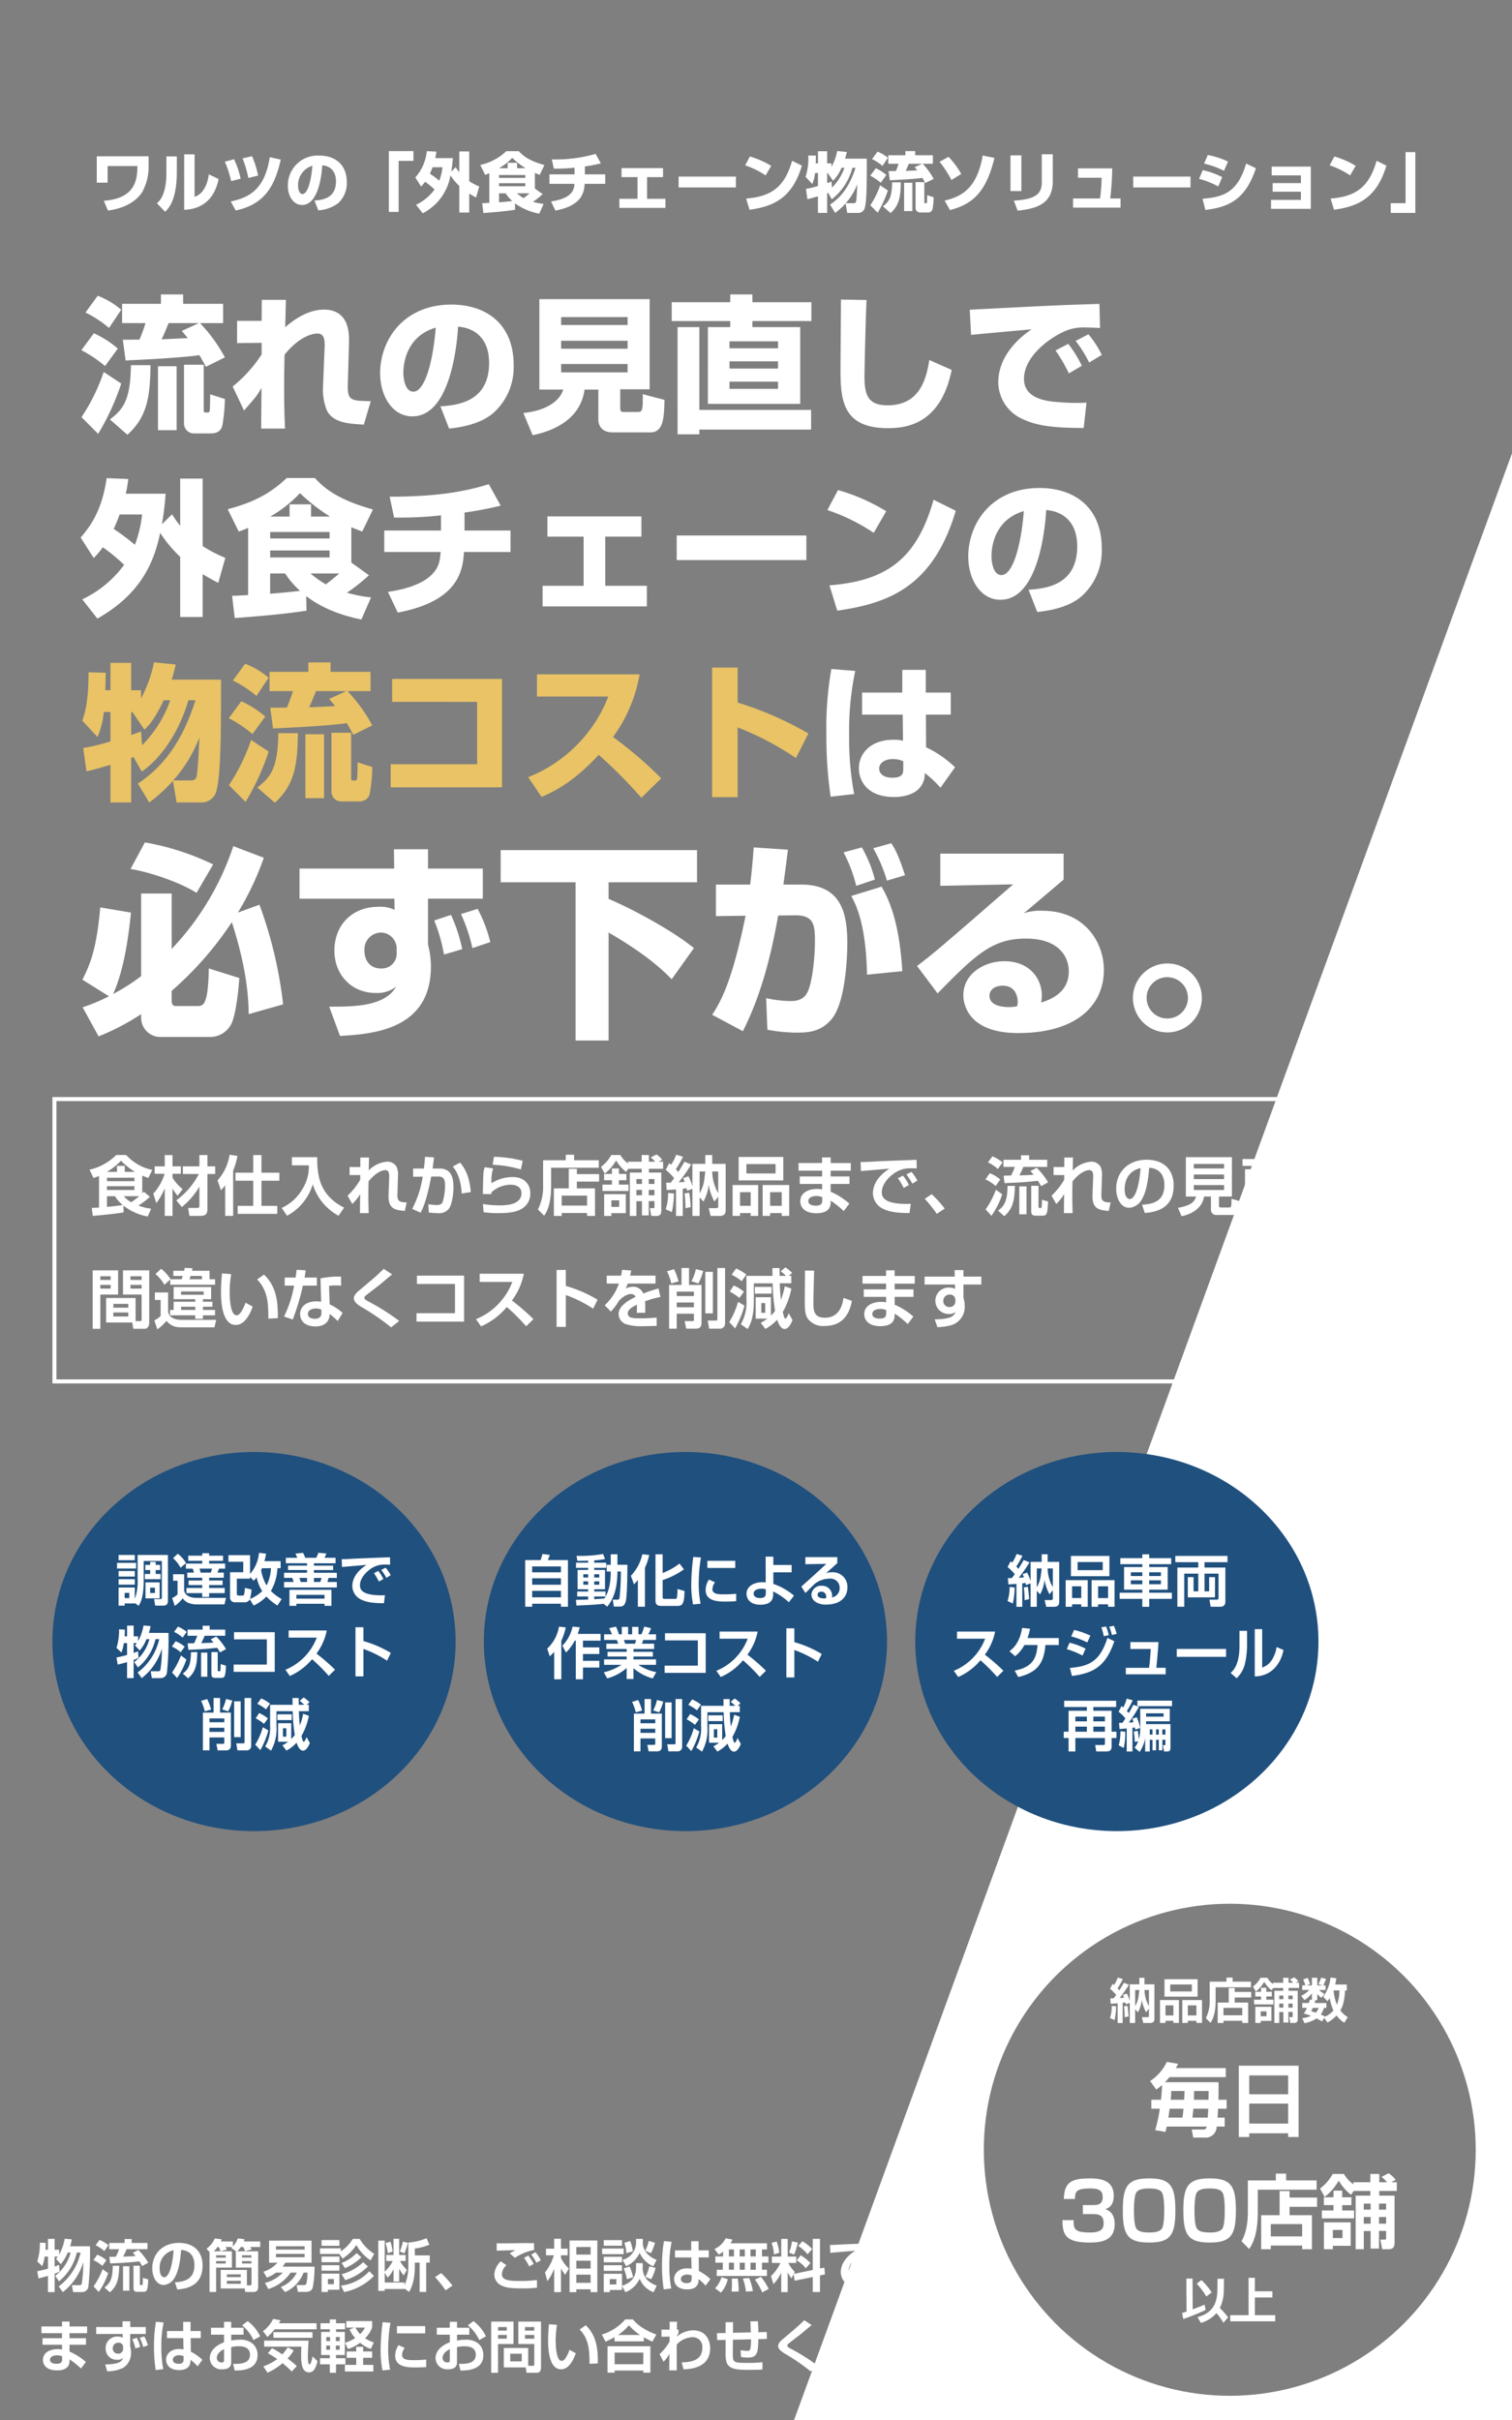<svg xmlns="http://www.w3.org/2000/svg" xmlns:xlink="http://www.w3.org/1999/xlink" width="375" height="600" viewBox="0 0 375 600"><defs><style>.a,.e{fill:none;}.b{clip-path:url(#a);}.c{fill:rgba(0,0,0,0.5);}.d{fill:#fff;}.e{stroke:#fff;}.f{fill:#e9c366;}.g{fill:#20507e;}.h{stroke:none;}.i{filter:url(#f);}.j{filter:url(#d);}.k{filter:url(#b);}</style><clipPath id="a"><rect class="a" width="375" height="600" transform="translate(4322 -15311)"/></clipPath><filter id="b" x="0.238" y="545.918" width="255.035" height="51.384" filterUnits="userSpaceOnUse"><feOffset dy="3" input="SourceAlpha"/><feGaussianBlur stdDeviation="3" result="c"/><feFlood flood-opacity="0.161"/><feComposite operator="in" in2="c"/><feComposite in="SourceGraphic"/></filter><filter id="d" x="5" y="58" width="308.08" height="214.976" filterUnits="userSpaceOnUse"><feOffset dy="3" input="SourceAlpha"/><feGaussianBlur stdDeviation="5" result="e"/><feFlood flood-opacity="0.161"/><feComposite operator="in" in2="e"/><feComposite in="SourceGraphic"/></filter><filter id="f" x="5.429" y="149.201" width="210.072" height="64.825" filterUnits="userSpaceOnUse"><feOffset dy="3" input="SourceAlpha"/><feGaussianBlur stdDeviation="5" result="g"/><feFlood flood-opacity="0.161"/><feComposite operator="in" in2="g"/><feComposite in="SourceGraphic"/></filter></defs><g transform="translate(-2477 14490)"><g class="b" transform="translate(-1845 821)"><path class="c" d="M0,0H416.036L189.875,619.367H0Z" transform="translate(4322 -15311)"/></g><path class="d" d="M3-24.405v6.54H5.69v-4.124h7.393c-.032,3.27-.4,8.022-8.344,8.617L5.77-10.956c5.38-.693,7.651-3.254,8.473-4.542a12.719,12.719,0,0,0,1.611-6.475v-2.432Zm19.86.032H20.267v4.027c0,5.348-1.579,6.878-2.336,7.6l2.013,2.094c.838-.789,2.915-2.819,2.915-9.971Zm4.4-.515H24.681v13.756c5.058-.193,7.667-3.3,8.537-7.635L30.8-19.927c-.193,1.289-.789,4.655-3.544,5.573Zm11.42,6.04a20.662,20.662,0,0,0-1.643-4.832l-2.271.612a26.037,26.037,0,0,1,1.562,4.816Zm4.333-.773a22.187,22.187,0,0,0-1.5-4.8l-2.352.532a28.356,28.356,0,0,1,1.434,4.864Zm-5.557,8.65c7.281-1.53,9.713-6.185,11.179-12.612l-2.722-.6c-1.272,8.166-5.267,10.035-9.681,10.985ZM57.943-11a9.172,9.172,0,0,0,4.881-1.74,6.708,6.708,0,0,0,2.191-5.219c0-4.591-3.109-6.62-6.813-6.62a7.394,7.394,0,0,0-7.812,7.506c0,2.529,1.353,4.736,3.528,4.736,4.317,0,4.929-8.424,5.009-9.826,1.836.145,3.4,1.289,3.4,3.979,0,4.333-3.592,4.623-5.332,4.752Zm-1.466-11.05c-.306,3.85-1.224,7.007-2.448,7.007-.918,0-1.1-1.45-1.1-2.062A4.978,4.978,0,0,1,56.477-22.054Zm25.063-3.64h-6.1v15.077h2.432v-12.66H81.54Zm1.9,8.779a9.5,9.5,0,0,0,1-1.176,22.17,22.17,0,0,1,2.336,1.917,12.08,12.08,0,0,1-4.591,3.785l1.659,2.11a12.988,12.988,0,0,0,6.878-9.391,14.345,14.345,0,0,0,2.191,2.626v6.588h2.464v-4.687c.87.515,1.24.709,1.707.95l.773-2.738a14.849,14.849,0,0,1-2.481-1.289v-7.393H92.912v5.17a10.735,10.735,0,0,1-.886-1.256L90.915-20.62c.242-1.417.338-2.481.4-3.334H86.952a14.671,14.671,0,0,0,.274-1.611l-2.368-.1a11.576,11.576,0,0,1-2.851,6.507Zm5.3-4.768a13.349,13.349,0,0,1-.789,3.318,28.076,28.076,0,0,0-2.319-1.74,17,17,0,0,0,.644-1.579Zm11.613,8.827c-.29.016-1.562.081-1.756.081l.29,2.432c4.752-.338,6.781-.644,7.86-.805l-.032-1.595a15,15,0,0,0,6.04,2.561l1.063-2.416a16.035,16.035,0,0,1-2.642-.515,20.238,20.238,0,0,0,2.416-1.917l-1.933-1.385v-3.866c.387.161.677.274,1.192.467l1.176-2.416c-3.962-1.111-5.38-2.384-6.362-3.447h-3.093a13.627,13.627,0,0,1-6.459,3.415l1.208,2.448a10.735,10.735,0,0,0,1.031-.4Zm8.924-4.881v.757H102.77v-.757Zm0-2.03v.709H102.77v-.709Zm-6.491-1.691a14.06,14.06,0,0,0,3.254-2.561,20.215,20.215,0,0,0,3.286,2.561h-2.078v-1.337H104.9v1.337Zm1.627,6.234a9.495,9.495,0,0,0,1.627,1.9c-.918.129-2.3.242-3.27.322v-2.223Zm5.928,0c-.451.4-1.031.854-1.466,1.192a10.016,10.016,0,0,1-1.675-1.192Zm13.724-6.668a38.2,38.2,0,0,0,3.962-.757L126.721-25a35.693,35.693,0,0,1-10.856,1.369l.483,2.287a41.028,41.028,0,0,0,5.138-.242v1.659h-6.217v2.352h6.185a3.4,3.4,0,0,1-1.015,2.513c-1.385,1.353-3.995,1.74-4.768,1.852l1.079,2.271c6.346-1.208,7.136-4.268,7.248-6.636h5.106v-2.352h-5.042Zm9.085.419v2.223h3.962v5.38h-4.494v2.255h11.42v-2.255h-4.558v-5.38h3.962v-2.223Zm14.158,2.094v2.69h14.207v-2.69Zm22.953-2.658a21.254,21.254,0,0,0-5.283-2.319l-1.16,2.191a21.233,21.233,0,0,1,5.074,2.5ZM164.9-11.149c5.509-.789,10.486-2.529,12.983-10.937l-2.432-1.208c-1.836,6.491-5.138,8.875-11.4,9.375Zm21.23.789a17.288,17.288,0,0,0,2.593-2.368l.4,2.368h2.787a1.668,1.668,0,0,0,1.611-1.434c.467-1.868.467-6.975.467-12.016h-5.4c.242-.821.338-1.24.435-1.659l-2.384-.242a13.621,13.621,0,0,1-1.417,3.946v-.886h-1.079v-3h-2.271v3h-.564c.032-1,.032-1.369.048-1.917l-1.885-.048a14.8,14.8,0,0,1-.677,5.3l1.659,1.788a9.274,9.274,0,0,0,.693-2.738h.725v3.221a22.7,22.7,0,0,1-2.98.725l.354,2.545c.532-.113.886-.193,2.626-.709v4.124h2.271V-15.24l.258-.1.9,1.595a14.6,14.6,0,0,0,5.106-7.812h.773c-1.8,5.8-4.639,7.989-6.3,9.133Zm2.626-2.416a15.222,15.222,0,0,0,2.867-4.7c-.048,1.24-.177,3.7-.306,4.268-.1.4-.37.435-.789.435Zm-.322-8.779a13.225,13.225,0,0,1-3.093,4.929l-.113-1.514c-.564.209-.773.29-1.079.387v-2.513h.129l1.321,1.933a9.55,9.55,0,0,0,2.11-3.221ZM210.561-18.8a17.264,17.264,0,0,0-2.722-3.753h2.529v-2.11h-4.381v-1.031h-2.432v1.031H199.3v2.11h2.561a15.818,15.818,0,0,1-.66,1.8c-.258,0-1.659.016-1.82.016l.306,2.271c.612-.032,5.7-.242,8.086-.58.338.58.532.934.709,1.272Zm-4.719-2.9c.4.483.483.58.644.789-.4.016-2.4.113-2.851.129.338-.709.564-1.289.757-1.772h3.318Zm-10.55-2.013a12.2,12.2,0,0,1,2.577,1.691l1.337-2a8.8,8.8,0,0,0-2.577-1.53Zm10.792,5.718v6.443a1.081,1.081,0,0,0,1.1,1.079h1.852a1.108,1.108,0,0,0,1.256-.886,19.118,19.118,0,0,0,.274-2.883l-1.611-.515c0,.773-.032,1.643-.048,1.772-.048.226-.064.226-.467.226-.193,0-.193-.177-.193-.306v-4.929ZM194.84-19.589a13.764,13.764,0,0,1,2.593,1.74l1.4-1.917a11.006,11.006,0,0,0-2.626-1.675Zm2.448,2.384a21.291,21.291,0,0,1-2.432,4.945l1.82,1.836a26.8,26.8,0,0,0,2.529-5.509Zm5.944-.628v7.007h2.046v-7.007Zm-2.964-.113c-.064,3.689-.741,4.768-2.3,5.944l1.917,1.675c2.142-1.917,2.5-4.14,2.529-7.619Zm17.138-2.078a20.871,20.871,0,0,0-3.157-4.252l-2.223,1.24a26.666,26.666,0,0,1,2.948,4.51Zm-2.787,8.956c5.525-1.466,8.94-4.317,11.018-12.934l-2.915-.6c-1.5,8.859-5.944,10.293-9.439,11.195Zm17.7-13.562h-2.706v8.843h2.706Zm7.78-.274H237.38v7.055c0,3.27-2.416,4.14-6.942,4.446l.966,2.481c4.3-.483,8.7-1.434,8.7-7.313Zm6.266,3.5v2.319h5.847a40.382,40.382,0,0,1-.387,5.138h-6.685v2.271h11.775v-2.271h-2.561a72.648,72.648,0,0,0,.5-7.458Zm13.691,2.03v2.69h14.207v-2.69ZM283.576-23.1a21,21,0,0,0-5.026-1.627l-.918,2.142a21.26,21.26,0,0,1,4.929,1.772Zm-1.45,3.866a19.448,19.448,0,0,0-4.832-1.74l-.9,2.158a21.659,21.659,0,0,1,4.752,1.885ZM277.954-11.1c6.056-.725,9.987-2.738,12.532-10.341L288.07-22.6c-2.142,7.216-5.638,8.279-10.824,8.73ZM294.4-21.844v2.175h7.248v1.917h-7.007v2.126h7.007v2.03h-7.409v2.223H304.1v-10.47Zm20.827-.193a21.254,21.254,0,0,0-5.283-2.319l-1.16,2.191a21.234,21.234,0,0,1,5.074,2.5Zm-5.364,10.889c5.509-.789,10.486-2.529,12.983-10.937l-2.432-1.208c-1.836,6.491-5.138,8.875-11.4,9.375ZM330.03-25.436H327.6v12.66h-3.673v2.416h6.1Z" transform="translate(2498 -14426.846)"/><g transform="translate(-3193 821)"><g class="k" transform="matrix(1, 0, 0, 1, 5670, -15311)"><path class="d" d="M6.58,1.288a14.55,14.55,0,0,0,5.068-7.434A32.982,32.982,0,0,1,11.27-.77c-.1.322-.336.336-.658.336H8.834l.294,1.722h2.24A1.565,1.565,0,0,0,12.936-.2a82.506,82.506,0,0,0,.378-9.884H8.386a15.886,15.886,0,0,0,.434-1.694l-1.778-.168A12.914,12.914,0,0,1,5.67-7.994V-9.212H4.55v-2.7H2.9v2.7H2.282a15.018,15.018,0,0,0,.042-1.694L.882-10.962A14.575,14.575,0,0,1,.238-6.3L1.484-5.152a10.487,10.487,0,0,0,.6-2.366H2.9v3c-1.078.308-2.016.5-2.66.63L.546-2.1c.56-.14,1.134-.28,2.352-.63V1.288H4.55V-3.276a10.409,10.409,0,0,0,1.232-.518L5.67-5.446c-.392.14-.658.252-1.12.406V-7.518h.8a5.47,5.47,0,0,1-.462.574l1.19,1.3a9.809,9.809,0,0,0,1.708-2.87h.728A10.667,10.667,0,0,1,4.69-2.744l.952,1.358a12.94,12.94,0,0,0,4.41-7.126h.938A14.381,14.381,0,0,1,5.558-.126Zm21.2-7.294a15.712,15.712,0,0,0-2.464-3.15l-1.386.7c.238.252.35.378.7.812-1.008.084-2.674.126-3.094.126A14.95,14.95,0,0,0,22.4-9.352h5.18v-1.54H23.66v-.98H21.9v.98H18.088v1.54h2.464a19.374,19.374,0,0,1-.812,1.876c-.266,0-1.442.028-1.624.028l.2,1.624c3.248-.126,4.172-.182,7.238-.5a12.617,12.617,0,0,1,.7,1.162ZM14.714-10.332A8.747,8.747,0,0,1,16.87-8.89l1.022-1.442a8.8,8.8,0,0,0-2.2-1.316Zm-.546,3.7A8.467,8.467,0,0,1,16.38-5.208l1.008-1.4A7.5,7.5,0,0,0,15.106-7.98ZM16.45-4.4a18.853,18.853,0,0,1-2.24,4.27L15.484,1.26A18.169,18.169,0,0,0,17.822-3.4Zm5.068-.728V.938h1.568V-5.124Zm2.59-.126v5.4c0,.812.224,1.078,1.022,1.078h1.288c.994,0,1.232-.112,1.344-3.08l-1.33-.378c0,.742-.028,1.176-.056,1.456-.014.21-.042.336-.238.336-.42,0-.448,0-.448-.364V-5.25Zm-5.138.014C18.928-2.142,18.4-.938,16.912.14l1.344,1.2c1.778-1.554,2.24-3.206,2.31-6.58Zm16,5.88c3.668-.252,6.272-1.806,6.272-5.95,0-3.514-2.24-5.6-5.866-5.6-3.948,0-6.608,2.618-6.608,6.286,0,2.03.952,4.144,2.842,4.144a3.406,3.406,0,0,0,2.744-1.876c1.162-1.96,1.428-5.138,1.568-6.818,2.73.21,3.3,2.184,3.3,3.766,0,3.43-2.338,4.144-4.844,4.256Zm-.91-9.73c-.322,4.368-1.3,6.706-2.338,6.706-.336,0-1.12-.322-1.12-2.086A4.355,4.355,0,0,1,34.062-9.086Zm8.9,10.346H44.6V-4.788h3.92V-8.82h-4.48a10.846,10.846,0,0,0,.924-1.064h.308a4.427,4.427,0,0,1,.378,1.05l1.624-.42a5.189,5.189,0,0,0-.336-.63h1.652c-.07.07-.1.1-.238.224l1.2.84h-.07v4.032h3.892V-.756c0,.28-.1.378-.448.378h-.686V-4.2h-6.51V.392h5.95l.154.868h1.974c1.218,0,1.218-.868,1.218-1.414V-8.82H49.84a6.986,6.986,0,0,0,.882-1.064h.588a3.9,3.9,0,0,1,.462,1.036L53.41-9.3c-.1-.2-.182-.322-.336-.588h2.464V-11.27h-4.06a4.842,4.842,0,0,0,.182-.532l-1.68-.238a5.134,5.134,0,0,1-1.218,1.988V-11.27H45.794a3.872,3.872,0,0,0,.2-.532l-1.722-.21A6.294,6.294,0,0,1,42.21-9.464l.756.812Zm7.742-4.354v.672h-3.43v-.672Zm0,1.582V-.77h-3.43v-.742ZM46.984-7.84v.588H44.6V-7.84Zm0,1.442v.6H44.6v-.6Zm6.37-1.442v.574H51.03V-7.84Zm0,1.456V-5.8H51.03v-.588Zm7.784,2.842A8.98,8.98,0,0,1,56.7-.994L57.554.532a10.513,10.513,0,0,0,5.53-4.074H64.6A7.279,7.279,0,0,1,60.648.014L61.7,1.288a8.561,8.561,0,0,0,4.592-4.83h.966a13.434,13.434,0,0,1-.238,2.59c-.084.322-.21.5-.616.5H64.554l.35,1.694h1.89c1.4,0,1.638-.714,1.778-1.12a27.634,27.634,0,0,0,.448-5.138H61.082a6.468,6.468,0,0,0,.686-.98h6.5v-5.474H57.736v5.474h2.072a7.883,7.883,0,0,1-3.486,2.24L57.19-2.3a8.868,8.868,0,0,0,2.268-1.246Zm5.418-6.538v.826H59.444v-.826Zm0,1.89v.826H59.444V-8.19Zm9.422,1.162a11.589,11.589,0,0,0,3.4-3.36A10.809,10.809,0,0,0,82.908-6.58l.91-1.624a10.566,10.566,0,0,1-3.6-3.7H78.512A10.2,10.2,0,0,1,75.53-8.806v-.756H70.364v1.386h4.774Zm-5.222.91H75.18v-1.4H70.756Zm0,7.378h1.568V.7H75.18V-3.29H70.756Zm3.052-3.206V-.658H72.324V-1.946Zm-3.052-8.246H75.18v-1.414H70.756Zm0,6.174H75.18V-5.376H70.756ZM79.45-8.386a10.532,10.532,0,0,1-3.71,2.45l.826,1.288a13.168,13.168,0,0,0,4.046-2.688ZM82.6-3.878a11.487,11.487,0,0,1-7.042,3.57l.8,1.582a13.978,13.978,0,0,0,7.378-3.99ZM81.074-6.132A11.938,11.938,0,0,1,75.726-3.15l.9,1.47a13.566,13.566,0,0,0,5.614-3.388Zm11.2,1.106a11.3,11.3,0,0,1-.952,4.62v-.686h-4.9V-3.514L87.15-2.3a7.354,7.354,0,0,0,1.456-2.1v3.08h1.4V-4.508a9.748,9.748,0,0,0,1.106,1.652l.812-1.33a11.292,11.292,0,0,1-1.736-2.226H91.6v-1.5h-1.6v-4.018h-1.4V-7.91H86.8v1.5h1.61A9.389,9.389,0,0,1,86.422-3.78v-7.686h-1.6V.994h1.6V.518h4.9V.392l1.106.84c1.106-1.54,1.456-4.256,1.456-6.2V-6.02h1.19V1.246H96.7V-6.02h.882V-7.812h-3.7V-9.52a13.3,13.3,0,0,0,3.612-.952l-.714-1.61A13.407,13.407,0,0,1,92.274-11Zm-3.906-3.71A11.709,11.709,0,0,0,87.85-11.2l-1.232.322a11.348,11.348,0,0,1,.56,2.52Zm2.9.42a13.176,13.176,0,0,0,.9-2.618l-1.246-.28a14.132,14.132,0,0,1-.756,2.436ZM103.222-.308a24.06,24.06,0,0,0-2.828-3.122L98.9-2.422A26.914,26.914,0,0,1,101.5.84Zm20.23-10.542c-.742,0-2.366-.014-3.136,0-.84.014-4.4.056-5.068.056-.322,0-.784-.014-1.064-.028v1.848c.84-.042,3.738-.112,4.648-.14-.336.182-1.092.588-1.4.8l1.26,1.106a13.062,13.062,0,0,1,4.76-1.946Zm-8.246,4.508a4.838,4.838,0,0,0-1.61,3.318,2.994,2.994,0,0,0,1.6,2.59c1.218.644,2.436.8,5.32.8a26.029,26.029,0,0,0,3.682-.182l-.042-1.89a32,32,0,0,1-4.186.238c-2.142,0-4.494-.028-4.494-1.666a3.185,3.185,0,0,1,1.134-2.24Zm8.148.644a11.709,11.709,0,0,0-1.344-2.086l-1.036.588a13.423,13.423,0,0,1,1.288,2.128Zm1.778-.9A9.448,9.448,0,0,0,123.8-8.61l-1.05.588a11.944,11.944,0,0,1,1.3,2.044Zm7.126-4.9V1.3h1.68V.588h3.542V1.3h1.666v-12.8Zm5.222,5V-4.55h-3.542V-6.5Zm0,3.458v2.03h-3.542v-2.03Zm0-6.846v1.876h-3.542V-9.884ZM126.756-1.442A11.275,11.275,0,0,0,128.45-4.55V1.3h1.68V-4.564A12.677,12.677,0,0,0,131.18-3l.9-1.554a9.156,9.156,0,0,1-1.946-2.6V-7.84h1.652V-9.478H130.13v-2.464h-1.68v2.464h-2.03V-7.84h1.932A11.629,11.629,0,0,1,126.168-3.6Zm17.108-.49V-.6H142.24v-1.33Zm2.254,3.248a6.377,6.377,0,0,0,3.528-3.36,5.816,5.816,0,0,0,3.444,3.36l.8-1.638a6.138,6.138,0,0,1-2.338-1.386A4.372,4.372,0,0,1,150.4-5.04v-.854H148.75v.924c0,2.226-.756,3.766-3.486,4.7V-3.248h-4.522V1.288h1.5V.756h3.024v-.98Zm-5.376-5.292h4.522v-1.4h-4.522Zm4.942-.63a11.4,11.4,0,0,1,.784,2.688l1.554-.462a12.027,12.027,0,0,0-.868-2.66Zm-4.942-5.6h4.522v-1.386h-4.522Zm5.11-.728a8.589,8.589,0,0,1,.49,2.576l1.61-.462a11.837,11.837,0,0,0-.644-2.548Zm-5.11,4.83h4.522V-7.462h-4.522Zm8.008-5.054A4.44,4.44,0,0,1,145.4-6.706l.882,1.582a6.577,6.577,0,0,0,3.36-3.332A6.6,6.6,0,0,0,153.02-5.1l.84-1.61a5.622,5.622,0,0,1-2.226-1.414,3.95,3.95,0,0,1-1.2-3.108V-11.9h-1.68ZM140.336-8.12h5.348v-1.4h-5.348Zm11.578-3.29a11.04,11.04,0,0,1-.882,2.436l1.4.616a12.366,12.366,0,0,0,1.008-2.576Zm.14,6.3a13.676,13.676,0,0,1-.966,2.632l1.428.574a12.437,12.437,0,0,0,1.078-2.8Zm3.626-6.244a33.648,33.648,0,0,0-.49,5.922,38.127,38.127,0,0,0,.42,6.048l1.876-.224a29.643,29.643,0,0,1-.476-5.7,27.027,27.027,0,0,1,.574-5.866Zm2.73,2.3v1.75h4.046l.056,2.814a4.585,4.585,0,0,0-1.12-.112c-2.086,0-3.206,1.3-3.206,2.66,0,.742.42,2.562,3.234,2.562,2.786,0,2.828-1.764,2.842-2.534A11.146,11.146,0,0,1,166-.308l1.19-1.61a11.5,11.5,0,0,0-2.856-2.016l-.042-3.374H166.8v-1.75h-2.534v-2.268h-1.834v2.268Zm4.13,6.846c0,.56-.014,1.274-1.19,1.274-1.33,0-1.484-.728-1.484-1.022,0-.6.574-1.106,1.568-1.106a2.6,2.6,0,0,1,1.106.238Zm7.8-5.348H168.42v1.554h1.848v1.75h-1.512v1.54h12.46v-1.54h-1.232v-1.75h1.6V-7.56h-1.6V-9.282h1.232v-1.54h-9.044a4,4,0,0,0,.49-.91l-1.68-.322a5.739,5.739,0,0,1-2.772,2.66l1.036,1.386a5.108,5.108,0,0,0,1.092-.742Zm5.39-1.722V-7.56h-1.274V-9.282Zm0,3.276v1.75h-1.274v-1.75Zm-2.7-3.276V-7.56H171.78V-9.282Zm0,3.276v1.75H171.78v-1.75Zm5.418-3.276V-7.56h-1.316V-9.282Zm0,3.276v1.75h-1.316v-1.75Zm-8.5,3.6a6.665,6.665,0,0,1-1.6,2.744l1.456,1.078A7.423,7.423,0,0,0,171.5-1.918Zm2.534.364c.028.308.042.756.042,1.386,0,.812-.042,1.358-.07,1.82l1.75-.028a19.464,19.464,0,0,0-.224-3.22Zm2.758-.042a13.415,13.415,0,0,1,.756,3.248l1.736-.112a14.511,14.511,0,0,0-.938-3.262Zm2.982.252a15.471,15.471,0,0,1,1.82,3.192l1.6-.854a16.327,16.327,0,0,0-1.9-3.01Zm9.856.294,4.494-.924V1.274h1.792V-2.842l1.246-.266-.168-1.68-1.078.224v-7.35H192.57V-4.2l-4.7.98.266-.49a8.744,8.744,0,0,1-1.624-2.226h1.974V-7.518h-2.128V-11.9h-1.6v4.382h-2.324v1.582h2.128a10.748,10.748,0,0,1-2.352,3.248l.616,2A11.055,11.055,0,0,0,184.758-3.5V1.288h1.6V-3.584a12.707,12.707,0,0,0,.924,1.47l.56-1.05Zm-5.726-9.394a9.575,9.575,0,0,1,.6,2.884l1.33-.434a11.757,11.757,0,0,0-.658-2.772Zm5.068-.364a11.437,11.437,0,0,1-.714,2.786l1.26.476a15.234,15.234,0,0,0,.9-2.954Zm1.162,4.7a8.774,8.774,0,0,1,2.268,1.974L192-5.908A11.5,11.5,0,0,0,189.6-7.84Zm.406-3.57a10.917,10.917,0,0,1,2.3,2.072l1.134-1.288a9.884,9.884,0,0,0-2.408-1.946ZM207.34-5.418a10.954,10.954,0,0,0-1.288-2.044l-1.092.574a16.362,16.362,0,0,1,1.26,2.1Zm1.834-.966a10.149,10.149,0,0,0-1.274-1.89l-1.106.574a13.327,13.327,0,0,1,1.288,1.988Zm-.182-4.508c-1.428.056-7.84.294-9.044.364-1.036.056-2.156.126-3.094.126l.07,1.96c.882-.084,5.208-.448,6.188-.532-3.332,2.128-3.584,4.452-3.584,5.362A3.817,3.817,0,0,0,201.7-.28c1.288.63,2.716.924,5.782.938l.266-2c-5.824.2-6.286-1.442-6.286-2.52,0-1.75,1.526-3.22,2.324-3.836A5.974,5.974,0,0,1,207.3-9.044c.518-.014,1.428.014,1.75.014Zm8.414.84h-6.552V-8.33h6.594l.014.938a2.676,2.676,0,0,0-1.218-.28,2.855,2.855,0,0,0-3.052,2.912,2.833,2.833,0,0,0,2.94,2.814,2.01,2.01,0,0,0,1.414-.434c-.35,1.036-1.232,1.554-4.494,1.61L213.64.924A14.863,14.863,0,0,0,216.23.6a4.157,4.157,0,0,0,3.332-4.368,5.219,5.219,0,0,0-.168-1.316c-.014-.056-.1-.308-.1-.35v-2.9h3.864v-1.722H219.3v-1.414h-1.918Zm.126,5.39a1.2,1.2,0,0,1-1.26,1.218,1.281,1.281,0,0,1-1.358-1.344A1.332,1.332,0,0,1,216.3-6.146a1.136,1.136,0,0,1,1.232,1.162Zm12.46-6.37.252,7.854h1.512l.252-7.854Zm.042,9.058V0h1.932V-1.974ZM1.274,9.808v1.666h5.11V12.72H1.54v1.624H6.384v1.2a4.269,4.269,0,0,0-1.12-.112c-1.848,0-3.612.826-3.612,2.674,0,1.148.784,2.59,3.5,2.59,3.094,0,3.094-1.834,3.094-2.464V17.97a19.8,19.8,0,0,1,2.842,2.268l1.218-1.624a15.407,15.407,0,0,0-4.06-2.576V14.344h4.088V12.72H8.246V11.474h4.368V9.808H8.246V8.59H6.384V9.808Zm5.138,8.078c0,.574-.1,1.176-1.4,1.176-.644,0-1.61-.154-1.61-.994,0-.868,1.022-1.106,1.736-1.106a3.682,3.682,0,0,1,1.274.238Zm14.98-7.938H14.854V11.67H21.42l.014.924a2.361,2.361,0,0,0-1.218-.28,2.842,2.842,0,0,0-3.01,3.052,2.713,2.713,0,0,0,2.758,2.7,2.141,2.141,0,0,0,1.582-.448c-.336.8-.826,1.554-4.452,1.6l.49,1.708a9.268,9.268,0,0,0,3.934-.84,4.282,4.282,0,0,0,1.974-3.85,6.036,6.036,0,0,0-.2-1.484V11.67H27.16V9.948H23.3V8.534H21.378Zm.14,5.39A1.172,1.172,0,0,1,20.3,16.556a1.26,1.26,0,0,1-1.33-1.316,1.338,1.338,0,0,1,1.386-1.4A1.061,1.061,0,0,1,21.532,15Zm6.146-.854a8.832,8.832,0,0,0-.91-2.212l-1.106.364a10.153,10.153,0,0,1,.854,2.268Zm-1.918.392a8.644,8.644,0,0,0-.84-2.268L23.8,13a9.377,9.377,0,0,1,.77,2.254Zm3.92-6.23a33.647,33.647,0,0,0-.49,5.922,38.126,38.126,0,0,0,.42,6.048l1.876-.224a29.642,29.642,0,0,1-.476-5.7,27.027,27.027,0,0,1,.574-5.866Zm2.73,2.3v1.75h4.046l.056,2.814a4.585,4.585,0,0,0-1.12-.112c-2.086,0-3.206,1.3-3.206,2.66,0,.742.42,2.562,3.234,2.562,2.786,0,2.828-1.764,2.842-2.534A11.146,11.146,0,0,1,40,19.692l1.19-1.61a11.5,11.5,0,0,0-2.856-2.016l-.042-3.374H40.8v-1.75H38.262V8.674H36.428v2.268Zm4.13,6.846c0,.56-.014,1.274-1.19,1.274-1.33,0-1.484-.728-1.484-1.022,0-.6.574-1.106,1.568-1.106a2.6,2.6,0,0,1,1.106.238ZM46.564,10.13H43.33v1.722h3.234v1.876c-3.332,1.288-3.542,3.262-3.542,3.976a2.849,2.849,0,0,0,3.094,2.73c2.226,0,2.226-1.3,2.226-1.82V14.932a7.214,7.214,0,0,1,1.848-.21c.588,0,2.814,0,2.814,2.072,0,2.31-2.548,2.3-4.186,2.3l.378,1.638c2.856.042,5.684-.7,5.684-3.822a3.724,3.724,0,0,0-1.218-2.842,4.725,4.725,0,0,0-3.3-.966,10.2,10.2,0,0,0-2.016.2V11.852h3.052V10.13H48.342V8.646H46.564Zm0,8.064c0,.28,0,.532-.616.532a1.1,1.1,0,0,1-1.176-1.092c0-1.246,1.288-1.946,1.792-2.212Zm4.48-8.666a10.411,10.411,0,0,1,2.828,3.654l1.652-.924a10.31,10.31,0,0,0-3.094-3.78ZM64.61,19.622c-.392-.364-1.036-.924-2.282-1.89a9.8,9.8,0,0,0,1.512-1.974l-1.47-.784a12.637,12.637,0,0,1-1.358,1.764,21.409,21.409,0,0,0-2.548-1.554l-1.022,1.274a19.784,19.784,0,0,1,2.31,1.442,13.37,13.37,0,0,1-3.444,1.806l1.05,1.568a15.355,15.355,0,0,0,3.724-2.366,26.1,26.1,0,0,1,2.282,2.086Zm4.9-9.1V9.01H60.172c.168-.28.224-.378.434-.728l-1.862-.336a8.418,8.418,0,0,1-2.52,3.038l1.106,1.428a17.891,17.891,0,0,0,1.792-1.89ZM56.518,14.806h9.226c-.028.406-.056,1.2-.056,2.24,0,2.142.28,4.144,1.96,4.144a1.474,1.474,0,0,0,1.344-.77,5.965,5.965,0,0,0,.742-2.016l-1.19-1.162c-.182.812-.448,1.988-.784,1.988-.406,0-.406-1.484-.406-1.876,0-1.148.126-3.22.182-4.032H56.518Zm2.3-3.584v1.4H68.5v-1.4Zm11.676-.714H72.8v.658H70.644v5.712H72.8v.8H70.378V19.2H72.8v2.086h1.54V19.2h2.324V17.676H74.34v-.8h2.184V11.166H74.34v-.658h2.24V9.01H74.34V8.072H72.8V9.01H70.49Zm2.366,1.918v1.008h-.938V12.426Zm2.394,0v1.008H74.3V12.426ZM72.856,14.54v1.036h-.938V14.54Zm2.394,0v1.036H74.3V14.54Zm8.05,3.038V16.01H81.06V14.862H79.352V16.01H76.986v1.568h2.366v1.75H76.538v1.638h7.056V19.328H81.06v-1.75Zm0-9.1H76.9v1.61h1.946L77.7,10.55a8.058,8.058,0,0,0,1.4,2.142,9.739,9.739,0,0,1-2.534,1.148l.742,1.554a9.6,9.6,0,0,0,3-1.554,8.03,8.03,0,0,0,2.66,1.54l.742-1.61a8.2,8.2,0,0,1-2.156-1.036,7.267,7.267,0,0,0,1.75-2.7Zm-1.792,1.61a5.608,5.608,0,0,1-1.19,1.61,7.124,7.124,0,0,1-1.162-1.61Zm7.938-.364v1.792H96.46V9.724Zm.406,4.718a4.743,4.743,0,0,0-.84,2.6c0,2.926,3.262,2.926,5.124,2.926.77,0,1.82-.028,2.562-.1V18.012a27.682,27.682,0,0,1-3.556.14c-1.638,0-2.422-.392-2.422-1.274a3.2,3.2,0,0,1,.644-1.764ZM85.9,8.744a56.866,56.866,0,0,0-.5,7,24.47,24.47,0,0,0,.462,4.956l1.89-.182a24.789,24.789,0,0,1-.476-5.082,39.385,39.385,0,0,1,.56-6.538Zm16.66,1.386H99.33v1.722h3.234v1.876c-3.332,1.288-3.542,3.262-3.542,3.976a2.849,2.849,0,0,0,3.094,2.73c2.226,0,2.226-1.3,2.226-1.82V14.932a7.214,7.214,0,0,1,1.848-.21c.588,0,2.814,0,2.814,2.072,0,2.31-2.548,2.3-4.186,2.3l.378,1.638c2.856.042,5.684-.7,5.684-3.822a3.724,3.724,0,0,0-1.218-2.842,4.725,4.725,0,0,0-3.3-.966,10.2,10.2,0,0,0-2.016.2V11.852h3.052V10.13h-3.052V8.646h-1.778Zm0,8.064c0,.28,0,.532-.616.532a1.1,1.1,0,0,1-1.176-1.092c0-1.246,1.288-1.946,1.792-2.212Zm4.48-8.666a10.411,10.411,0,0,1,2.828,3.654l1.652-.924a10.31,10.31,0,0,0-3.094-3.78ZM122,15.142h-6.048v4.816h5.432l.2,1.344h2.394c.476,0,1.2-.056,1.2-1.344V8.6h-5.628v5.558h3.962v5.026c0,.238-.042.378-.364.378H122Zm1.512-5.18v.882h-2.3V9.962Zm0,1.946v.938h-2.3v-.938ZM120.4,16.57v1.9h-2.856v-1.9ZM112.826,21.3h1.694v-7.14h3.836V8.6h-5.53Zm3.864-11.34v.882h-2.156V9.962Zm0,1.946v.938h-2.156v-.938Zm10.458-2.66c-.056.728-.21,2.31-.21,4.06,0,1.666.126,7.126,3.192,7.126,2.212,0,3.318-2.968,3.682-3.976l-1.554-.854a9.722,9.722,0,0,1-.924,1.946c-.28.434-.574.784-1.036.784-1.316,0-1.484-3.6-1.484-5.11a23.363,23.363,0,0,1,.336-3.808Zm12.124,9.716c.014-2.884-.056-6.678-3-9.45l-1.5,1.05c2.31,2.394,2.436,5.152,2.436,8.512Zm4.144-5.46h7.266V12.5a21.81,21.81,0,0,0,2.128,1.078l.966-1.764c-3.682-1.4-5.026-2.842-5.81-3.752h-1.9a12.416,12.416,0,0,1-5.81,3.752l.924,1.764a20.255,20.255,0,0,0,2.24-1.12Zm.854-1.582a11.181,11.181,0,0,0,2.7-2.408,14.125,14.125,0,0,0,2.772,2.408Zm-2.59,9.338h1.764v-.518h7.1v.518h1.764V14.708H141.68Zm8.862-4.97v2.884h-7.1V16.29Zm9.982,4.158c1.582-.07,6.608-.28,6.608-5.264,0-1.6-.8-4.41-4.242-4.41a6.4,6.4,0,0,0-4.06,1.582,5.631,5.631,0,0,1,.434-.826v-.924h-.392l.042-1.974-1.834.014v1.96h-2.03v1.75l2.016-.014-.014,1.232a12.193,12.193,0,0,1-2.464,3.094l.98,1.89a7.8,7.8,0,0,0,1.456-1.96l-.042,4.1h1.862l-.014-6.384a5.489,5.489,0,0,1,3.78-1.834,2.372,2.372,0,0,1,2.576,2.674c0,3.388-3.444,3.514-5.11,3.556Zm16.59-11.9c.028.49.084,2.3.1,2.73l-4.424.1.028-2.618h-1.862v2.674l-2.142.042.056,1.708,2.086-.042v3.3a7.358,7.358,0,0,0,.28,2.394c.672,1.484,2.212,1.736,5.418,1.736,2.31,0,2.982-.056,3.444-.1V18.67a28.711,28.711,0,0,1-3.864.168c-3.416,0-3.5-.126-3.486-2.464l.028-3.276,4.494-.1a12.59,12.59,0,0,1-.126,2.086c-.1.532-.2.784-.742.784a12.426,12.426,0,0,1-1.722-.182l.1,1.68a11.281,11.281,0,0,0,1.778.154c2.38,0,2.45-1.47,2.52-4.564L181.2,12.9l-.028-1.708-2.1.042a23.544,23.544,0,0,0-.126-2.716ZM193.83,19.566a47.073,47.073,0,0,0-6.72-4.242c-.588-.336-.84-.49-.84-.77a.535.535,0,0,1,.168-.378c.238-.238,2.772-2.142,3.276-2.562,1.106-.924,2.352-1.96,2.576-2.156l-1.806-1.19c-1.638,1.568-2.016,1.89-5.4,4.732-.868.728-1.092,1.246-1.092,1.652,0,.854.994,1.47,1.61,1.862a49.378,49.378,0,0,1,6.482,4.452ZM199.472,8.6c-.028.462-.042.616-.14,1.68H197.2v1.722h1.89a39.673,39.673,0,0,1-2.2,8.2l1.792.476a44.5,44.5,0,0,0,2.212-8.68h3.71V10.284h-3.444c.042-.28.182-1.428.2-1.61Zm9.324,3.5a15.161,15.161,0,0,0-5.95.854l.546,1.54a11.81,11.81,0,0,1,4.046-.616c.588,0,.98.028,1.372.042ZM202.9,15.576a3.707,3.707,0,0,0-1.19,2.562,2.308,2.308,0,0,0,1.4,2.03c.6.294,1.33.476,3.6.476,1.4,0,1.834-.042,2.338-.07l-.07-1.792a27.983,27.983,0,0,1-2.982.14c-.882,0-2.548,0-2.548-1.078a2.189,2.189,0,0,1,.756-1.4Zm4.69-4.858a10.55,10.55,0,0,0-.882-2.212l-1.148.364a10.07,10.07,0,0,1,.826,2.282Zm1.89-.49A12.475,12.475,0,0,0,208.53,8.1l-1.148.378a10.907,10.907,0,0,1,.882,2.156Zm6.65-1.512a19.792,19.792,0,0,0,.546,2.114h-5.5v1.736h6.132a18.251,18.251,0,0,0,2.352,4.27l1.6-.994A12.962,12.962,0,0,1,219.2,12.5a22.821,22.821,0,0,0,3.668-.448l-.294-1.764a27.064,27.064,0,0,1-4.032.5,14.07,14.07,0,0,1-.518-2.268Zm-.742,5.236c-2.632.8-3.57,2.24-3.57,3.584a2.622,2.622,0,0,0,1.456,2.338c.938.5,1.946.756,4.8.756,1.386,0,2.38-.042,3.234-.126l.07-1.806a30.15,30.15,0,0,1-3.64.21c-2.59,0-4.116-.182-4.116-1.442,0-.672.49-1.526,2.506-2.1Zm9.758-4.7c-.056.728-.21,2.31-.21,4.06,0,1.666.126,7.126,3.192,7.126,2.212,0,3.318-2.968,3.682-3.976l-1.554-.854a9.722,9.722,0,0,1-.924,1.946c-.28.434-.574.784-1.036.784-1.316,0-1.484-3.6-1.484-5.11a23.363,23.363,0,0,1,.336-3.808Zm12.124,9.716c.014-2.884-.056-6.678-3-9.45l-1.5,1.05c2.31,2.394,2.436,5.152,2.436,8.512Z" transform="translate(9 564)"/></g><g transform="translate(5913.906 -14838.748)"><circle class="c" cx="61" cy="61" r="61" transform="translate(0.094 -0.252)"/><path class="d" d="M-89.084-24.489c-.3.51-.641,1.1-1.139,1.887-.107-.131-.178-.225-.439-.51a18.5,18.5,0,0,0,1.305-2.29l-1.246-.38a9.419,9.419,0,0,1-.926,1.839A3.794,3.794,0,0,0-91.9-24.2l-.629,1.21a9.746,9.746,0,0,1,1.531,1.519c-.131.19-.3.427-.629.831-.2.012-.344.012-.831.012l.095,1.341c.558-.024,1.092-.059,1.72-.107v4.877h1.246v-5c.439-.059.581-.071.688-.095.036.19.059.249.095.463l.985-.356v4.984H-86.3v-3.417l.7.783a8.2,8.2,0,0,0,.961-3.121,9.274,9.274,0,0,0,1.056,3.1l.7-.878v1.72c0,.3-.047.38-.38.38h-1.365l.344,1.436h1.685c1.009,0,1.08-.653,1.08-1.092V-24.1h-2.468v-1.626h-1.27V-24.1h-2.373v4.105a8.827,8.827,0,0,0-.736-1.827l-.961.344a6.054,6.054,0,0,1,.285.7c-.154,0-.926.059-1.1.059a30.058,30.058,0,0,0,2.3-3.275Zm6.206,1.792v3.987a8.29,8.29,0,0,1-1.1-3.987Zm-3.417,0h1.032c-.012.154-.059.676-.154,1.305a6.673,6.673,0,0,1-.878,2.705Zm-5.114,7.475a16,16,0,0,0,.392-3.417l-1.08-.107a9.145,9.145,0,0,1-.439,2.99Zm3.477-.937c-.036-.617-.131-1.815-.273-2.622l-.854.119a23.083,23.083,0,0,1,.166,2.729Zm18.214,1.626v-5.672h-4.889v5.672h1.376v-.522H-71.1v.522Zm-3.512-4.355H-71.1v2.5h-2.136Zm-5.79-2.16h8.211v-4.319h-8.211Zm1.424-3.014h5.363v1.732H-77.6Zm-2.539,9.528h1.365v-.522h1.958v.522h1.376v-5.672h-4.7Zm1.365-4.355h1.958v2.5h-1.958Zm21.2-5.873h-4.544v-1.009h-1.531v1.009h-4.165v4.651a9.234,9.234,0,0,1-.949,4.39l1.139,1.163c1.092-1.519,1.281-3.75,1.281-5.458v-3.358h8.769Zm-8.258,10.24h1.436v-.546h4.663v.546h1.459v-5.067H-61.6v-1.246h4.094v-1.376H-61.6v-.973h-1.483v3.6h-2.741Zm6.1-3.738v1.827h-4.663V-18.26ZM-49.583-23.2v.7h-2.183v7.974h1.21v-2.705h1.02v2.61h1.246v-2.634h1.056v1.127c0,.131-.071.166-.19.166h-.664l.273,1.436h.914c.724,0,.926-.344.926-.973v-7h-2.278v-.7h2.61v-1.293h-.842l.676-.356a4.359,4.359,0,0,0-1.056-.985l-1.056.546a5.836,5.836,0,0,1,.819.795h-1.151v-1.234h-1.329v1.234H-52.1v.309a4.733,4.733,0,0,1-1.412-1.543h-1.673a6.769,6.769,0,0,1-1.887,2.171l.688,1.246a7.841,7.841,0,0,0,2.088-2.421,7.752,7.752,0,0,0,1.839,2.112l.392-.581Zm.047,1.887v.9h-1.02v-.9Zm0,1.993v1h-1.02v-1Zm2.3-1.993v.9H-48.29v-.9Zm0,1.993v1H-48.29v-1Zm-9.564.2H-52v-1.175h-1.768v-.795H-52.4v-1.163h-1.376v-1h-1.293v1H-56.5v1.163h1.436v.795H-56.8Zm.309,4.592h1.329v-.51H-52.5v-3.488h-3.987Zm2.765-2.871v1.21H-55.16v-1.21Zm17.039-6.657c.178-.795.225-1.151.285-1.554l-1.436-.19a10.115,10.115,0,0,1-1.815,4.782l1.056,1.1a8.875,8.875,0,0,0,.558-.783,12.052,12.052,0,0,0,.914,3.085,5.65,5.65,0,0,1-2.124,1.543l.036-.059c-.38-.19-.676-.332-1.044-.486a5.224,5.224,0,0,0,.783-1.649h.605v-1.2h-2.9a5.866,5.866,0,0,0,.178-.629l-.4-.071h.866v-1.554a4.628,4.628,0,0,0,1.009.961l.771-.973a6.124,6.124,0,0,1-1.341-.961h1.614v-1.139h-.581a14.947,14.947,0,0,0,.724-1.614l-1.234-.309a7.911,7.911,0,0,1-.7,1.6l1.08.32h-1.341v-1.9h-1.329v1.9h-1.329l.854-.3a7.4,7.4,0,0,0-.593-1.566l-1.115.4a6.5,6.5,0,0,1,.546,1.459h-.771v1.139h1.744a6.507,6.507,0,0,1-2.005,1.448l.807,1.056a7.192,7.192,0,0,0,1.863-1.673v1.626l-.5-.083c-.071.225-.131.486-.261.854h-1.649v1.2h1.175a8.67,8.67,0,0,1-.783,1.424,10.083,10.083,0,0,1,1.78.581,7.448,7.448,0,0,1-2.171.57l.57,1.234a8.218,8.218,0,0,0,2.99-1.175,10.385,10.385,0,0,1,1.353.748l.534-.9.831,1.175a9.16,9.16,0,0,0,2.231-1.756,7.471,7.471,0,0,0,1.934,1.8l.854-1.388A6.478,6.478,0,0,1-35.4-17.631c.309-.534,1.009-1.732,1.163-4.948h.439V-24.05Zm1.056,1.471a9.721,9.721,0,0,1-.617,3.524,11.62,11.62,0,0,1-.831-3.524ZM-40.8-18.26a3.277,3.277,0,0,1-.676,1.175c-.475-.154-.783-.237-1.163-.344.131-.237.249-.486.4-.831ZM-82.285,4.518V6.733h2.1a34.828,34.828,0,0,1-1.147,5.32l2.551.435c.119-.475.158-.633.316-1.325h9.908c-.138.574-.356.732-.732.732h-2.966l.356,2h2.848a2.717,2.717,0,0,0,2.966-2.729h2V8.948h-1.78c.1-1.246.119-1.859.119-2.215h2.136V4.518h-2.037c.04-1.463.059-2.986.02-4.351H-78.923A14.087,14.087,0,0,0-77.776-1.1h13.962V-3.333h-12.4A10.128,10.128,0,0,0-75.64-4.4l-2.808-.475A11.561,11.561,0,0,1-82.581-.129l1.523,2.116A16.865,16.865,0,0,0-79.615.859C-79.694,2.8-79.833,4-79.892,4.518Zm14.219-2.175c0,.455-.04,1.839-.04,2.175h-3.619c.02-.554.02-1.048.059-2.175Zm-5.972,0c-.04.771-.059,1.285-.1,2.175h-3.342c.059-.613.1-1.107.138-2.175Zm-4.015,6.605c.059-.376.178-1.266.316-2.215h3.421c-.02.356-.079.929-.257,2.215Zm5.953,0c.138-1.147.2-1.72.237-2.215h3.7c-.02.475-.04,1.009-.138,2.215Zm26.341,4.806V-3.926H-60.591v17.68H-58v-.929h9.651v.929ZM-58-1.514h9.651V3.153H-58Zm0,6.981h9.651v4.944H-58ZM-104.325,34.36c0,3.678.811,5.557,6.763,5.557,3.026,0,6.19-.534,6.19-4.608,0-2.828-1.72-3.461-2.334-3.678.653-.218,2.1-.712,2.1-3.322,0-3.7-3.006-4.291-5.834-4.291-4.41,0-6.427.732-6.546,5.1h2.749c.1-1.74.138-2.61,3.817-2.61,2.551,0,3.065.811,3.065,2.156,0,1.958-1.424,1.958-2.492,1.958h-2.413v2.235h2.432c1.958,0,2.709.593,2.709,2.274,0,1.206-.4,2.294-3.322,2.294-4.014,0-4.133-.929-4.113-3.065Zm14.97-2.393c0,6.071,1.206,7.95,6.526,7.95s6.506-1.9,6.506-7.95c0-6.091-1.226-7.95-6.506-7.95C-88.168,24.017-89.355,25.935-89.355,31.967Zm6.526-5.458c.811,0,2.512.04,3.144.949.554.811.593,3.362.593,4.509s-.04,3.7-.593,4.509c-.633.91-2.314.949-3.006.949-1.147,0-2.67-.059-3.283-.949-.573-.811-.613-3.362-.613-4.509s.04-3.7.613-4.509C-85.34,26.548-83.679,26.509-82.829,26.509Zm8.484,5.458c0,6.071,1.206,7.95,6.526,7.95s6.506-1.9,6.506-7.95c0-6.091-1.226-7.95-6.506-7.95C-73.158,24.017-74.345,25.935-74.345,31.967Zm6.526-5.458c.811,0,2.512.04,3.144.949.554.811.593,3.362.593,4.509s-.04,3.7-.593,4.509c-.633.91-2.314.949-3.006.949-1.147,0-2.67-.059-3.283-.949-.574-.811-.613-3.362-.613-4.509s.04-3.7.613-4.509C-70.33,26.548-68.669,26.509-67.819,26.509Zm26.539-2h-7.574V22.83H-51.4v1.681h-6.941v7.752c0,1.028-.02,4.687-1.582,7.317l1.9,1.938c1.819-2.531,2.136-6.249,2.136-9.1v-5.6H-41.28ZM-55.044,41.578h2.393v-.91h7.772v.91h2.432V33.134H-48V31.057h6.823V28.763H-48V27.142h-2.472v5.992h-4.568Zm10.165-6.229v3.045h-7.772V35.349Zm16.908-8.227v1.167h-3.639V41.578h2.017V37.069h1.7V41.42h2.076V37.03h1.76v1.879c0,.218-.119.277-.316.277h-1.107l.455,2.393H-23.5c1.206,0,1.543-.574,1.543-1.622V28.289h-3.8V27.122H-21.4V24.966h-1.4l1.127-.593a7.265,7.265,0,0,0-1.76-1.641l-1.76.91a9.727,9.727,0,0,1,1.365,1.325h-1.918V22.91H-27.97v2.057h-4.192v.514a7.888,7.888,0,0,1-2.353-2.571H-37.3a11.281,11.281,0,0,1-3.144,3.619l1.147,2.076a13.068,13.068,0,0,0,3.481-4.034,12.92,12.92,0,0,0,3.065,3.52l.653-.969Zm.079,3.144v1.5h-1.7v-1.5Zm0,3.322V35.25h-1.7V33.589Zm3.837-3.322v1.5h-1.76v-1.5Zm0,3.322V35.25h-1.76V33.589Zm-15.939.336H-32V31.967h-2.947V30.642h2.294V28.7h-2.294V27.043h-2.156V28.7H-39.5v1.938h2.393v1.325h-2.887Zm.514,7.653h2.215v-.85h4.43V34.914H-39.48Zm4.608-4.786v2.017h-2.393V36.792Z" transform="translate(123.926 43.833)"/><path class="d" d="M-18.9-25.251l-1.6-.012-.036,2.48c-.036,2.076-.142,5.826-4.936,7.024l.842,1.448a8.18,8.18,0,0,0,3.856-2.432,13.946,13.946,0,0,1,1.721,2.4l1.175-1.341A16.69,16.69,0,0,0-19.93-18a10.265,10.265,0,0,0,.985-4.6ZM-29-15.272a59.2,59.2,0,0,0,5.553-2.254l-.273-1.329c-.712.332-.937.415-2.943,1.175l-.036-7.641-1.543.024.059,8.175c-.617.2-.795.249-1.1.332Zm3.346-8.757a17.718,17.718,0,0,1,2.373,3.168l1.329-1.009a16.416,16.416,0,0,0-2.539-3.073ZM-12.8-25.5v9.267h-4.544v1.519H-6.2v-1.519h-5.043v-4.39H-6.9v-1.531h-4.343V-25.5Z" transform="translate(78.563 117.991)"/></g></g><g transform="translate(-2510 821)"><path class="d" d="M2.56-.608c-1.168.064-1.3.08-1.808.08l.256,1.984C3.472,1.248,6.16.992,8.672.592l-.064-1.68a13.765,13.765,0,0,0,6.032,2.7L15.488-.32A13.864,13.864,0,0,1,12.32-1.1,18.551,18.551,0,0,0,15.184-3.28L13.648-4.544c-.16.192-.224.256-.368.416v-4.4c.736.32,1.1.448,1.5.592l.992-2a12.063,12.063,0,0,1-6.48-3.7H6.832A13.846,13.846,0,0,1,.192-9.984L1.2-7.936a11.071,11.071,0,0,0,1.36-.512Zm8.784-5.3v.944H4.528V-5.9Zm0-2.1v.864H4.528V-8ZM4.512-9.456A15.289,15.289,0,0,0,8-12.224a17.681,17.681,0,0,0,3.472,2.768H8.944v-1.488H7.024v1.488Zm2,6.032a8.785,8.785,0,0,0,1.92,2.192c-.992.16-2.944.384-3.9.464V-3.424Zm6.016,0a20.451,20.451,0,0,1-1.984,1.488A6.567,6.567,0,0,1,8.7-3.424ZM23.1-.736a18.338,18.338,0,0,0,4.352-5.072v4.656c0,.576-.064.64-.736.64H24.672l.3,1.968h2.56c1.52,0,1.92-.448,1.92-1.872V-8.928h1.92v-1.888h-1.92v-2.8h-2v2.8h-4.1v1.888h3.968a18.906,18.906,0,0,1-5.6,6.544ZM16.768-1.7a17.362,17.362,0,0,0,2.1-3.664V1.456h1.92v-6.8a10.324,10.324,0,0,0,1.264,1.808L23.3-5.184a10.359,10.359,0,0,1-2.512-2.832v-.96h2.064v-1.84H20.784v-2.8h-1.92v2.8h-2.5v1.84h2.448a12.563,12.563,0,0,1-2.8,4.928ZM33.856,1.456h1.968V-9.76A17.681,17.681,0,0,0,36.9-13.424L34.944-13.7a12.283,12.283,0,0,1-2.992,6.352L32.8-4.9a10.381,10.381,0,0,0,1.056-1.232ZM40.8-9.248H36.4v1.984h4.4v6.24H36.944V.96h9.824V-1.024h-3.92v-6.24H47.28V-9.248H42.848v-4.368H40.8Zm9.6-1.824h4.208a10.558,10.558,0,0,1-1.68,6,11.276,11.276,0,0,1-5.072,4.56L49.2,1.424A13.067,13.067,0,0,0,55.568-6.4a13.324,13.324,0,0,0,6.4,7.824l1.376-2C57.888-3.392,56.576-7.52,56.688-13.1H50.4Zm16.976-1.936c0,.048-.016,2.144-.016,2.352H64.7v2h2.64V-7.5a17.467,17.467,0,0,1-3.136,3.952L65.376-1.5a11.69,11.69,0,0,0,1.952-2.448c-.016.672-.048,3.968-.048,4.72h2.16c-.032-.816-.08-2.528-.08-4.576,0-1.216.016-1.872.048-3.28,1.68-2.128,3.312-2.8,4.144-2.8.944,0,1.008.88.976,1.872l-.16,4.144C74.24-.384,75.744.016,78.4.224l.464-2.112c-2.352.048-2.32-.848-2.288-2.176L76.7-8.32a4.715,4.715,0,0,0-.368-2.448,2.625,2.625,0,0,0-2.288-1.216,7.059,7.059,0,0,0-4.592,2.192c.016-1.072.064-2.832.08-3.216Zm16.032-.176c-.032.688-.112,1.536-.272,2.9H80.464V-8.24l2.368-.032A24.517,24.517,0,0,1,80.224-.288l2.08.96c.432-.784,1.5-2.8,2.64-8.96L86.512-8.3c.992-.016,1.872.128,1.872,2.112a14.737,14.737,0,0,1-.608,4.224c-.256.56-.752.736-1.472.736a14.538,14.538,0,0,1-2.08-.208L84.352.624a21.782,21.782,0,0,0,2.368.16,2.988,2.988,0,0,0,2.56-1.04c.784-.96,1.184-3.552,1.184-5.328,0-2.16-.368-4.7-3.472-4.7H85.28c.16-.928.24-1.728.352-2.768Zm11.36,8.736c-.352-4.128-1.536-5.92-2.64-7.3L90.3-10.8c.784,1.008,1.968,2.688,2.208,6.72Zm12.88-7.744a30.031,30.031,0,0,0-7.136-.992l-.336,1.968a28.326,28.326,0,0,1,7.008,1.168ZM98.24-10.608a4.567,4.567,0,0,0-.32,1.344c-.1.976-.16,4.208-.16,5.3l2.1.032a4.193,4.193,0,0,0,.016-.448,7.186,7.186,0,0,1,4.864-1.888c1.024,0,2.592.416,2.592,2.08,0,3.04-4.112,3.04-5.584,3.04a24.829,24.829,0,0,1-3.968-.336l.16,2.032a23.64,23.64,0,0,0,3.6.224c3.2,0,4.544-.368,5.584-.928a4.253,4.253,0,0,0,2.4-4c0-2.224-1.52-4.016-4.336-4.016A9.8,9.8,0,0,0,99.9-6.64a10.493,10.493,0,0,1,.4-3.664Zm28.272-1.728h-6.128V-13.7H118.32v1.36H112.7v6.272a12.452,12.452,0,0,1-1.28,5.92l1.536,1.568c1.472-2.048,1.728-5.056,1.728-7.36v-4.528h11.824ZM115.376,1.472h1.936V.736H123.6v.736h1.968V-5.36h-4.5V-7.04h5.52V-8.9h-5.52v-1.312h-2V-5.36h-3.7Zm8.224-5.04V-1.1h-6.288V-3.568Zm13.552-6.656v.944h-2.944V1.472h1.632V-2.176h1.376v3.52h1.68V-2.208h1.424v1.52c0,.176-.1.224-.256.224h-.9l.368,1.936h1.232c.976,0,1.248-.464,1.248-1.312V-9.28h-3.072v-.944h3.52v-1.744h-1.136l.912-.48a5.877,5.877,0,0,0-1.424-1.328l-1.424.736a7.871,7.871,0,0,1,1.1,1.072h-1.552v-1.664h-1.792v1.664H133.76v.416a6.382,6.382,0,0,1-1.9-2.08H129.6a9.127,9.127,0,0,1-2.544,2.928l.928,1.68a10.573,10.573,0,0,0,2.816-3.264,10.453,10.453,0,0,0,2.48,2.848l.528-.784Zm.064,2.544v1.216H135.84V-7.68Zm0,2.688v1.344H135.84V-4.992Zm3.1-2.688v1.216H138.9V-7.68Zm0,2.688v1.344H138.9V-4.992Zm-12.9.272h6.464V-6.3H131.5V-7.376h1.856V-8.944H131.5v-1.344H129.76v1.344h-1.936v1.568h1.936V-6.3h-2.336Zm.416,6.192h1.792V.784h3.584v-4.7H127.84ZM131.568-2.4V-.768h-1.936V-2.4Zm16.192-9.568c-.4.688-.864,1.488-1.536,2.544-.144-.176-.24-.3-.592-.688a24.941,24.941,0,0,0,1.76-3.088l-1.68-.512a12.7,12.7,0,0,1-1.248,2.48,5.113,5.113,0,0,0-.5-.352l-.848,1.632A13.142,13.142,0,0,1,145.184-7.9c-.176.256-.4.576-.848,1.12-.272.016-.464.016-1.12.016l.128,1.808c.752-.032,1.472-.08,2.32-.144V1.472h1.68V-5.264c.592-.08.784-.1.928-.128.048.256.08.336.128.624l1.328-.48v6.72h1.792V-3.136l.944,1.056a11.061,11.061,0,0,0,1.3-4.208,12.5,12.5,0,0,0,1.424,4.176l.944-1.184v2.32c0,.4-.064.512-.512.512h-1.84l.464,1.936h2.272c1.36,0,1.456-.88,1.456-1.472V-11.44H154.64v-2.192h-1.712v2.192h-3.2V-5.9a11.9,11.9,0,0,0-.992-2.464l-1.3.464a8.161,8.161,0,0,1,.384.944c-.208,0-1.248.08-1.488.08a40.53,40.53,0,0,0,3.1-4.416Zm8.368,2.416v5.376a11.179,11.179,0,0,1-1.488-5.376Zm-4.608,0h1.392c-.016.208-.08.912-.208,1.76a9,9,0,0,1-1.184,3.648Zm-6.9,10.08a21.578,21.578,0,0,0,.528-4.608L143.7-4.224A12.332,12.332,0,0,1,143.1-.192Zm4.688-1.264c-.048-.832-.176-2.448-.368-3.536l-1.152.16a31.129,31.129,0,0,1,.224,3.68Zm24.432,2.192V-6.192h-6.592V1.456h1.856v-.7h2.88v.7Zm-4.736-5.872h2.88V-1.04h-2.88ZM161.2-7.328h11.072v-5.824H161.2Zm1.92-4.064h7.232v2.336H163.12ZM159.7,1.456h1.84v-.7h2.64v.7h1.856V-6.192H159.7Zm1.84-5.872h2.64V-1.04h-2.64Zm14.512-7.232v1.9h5.84V-8.32h-5.536v1.856h5.536v1.376a4.879,4.879,0,0,0-1.28-.128c-2.112,0-4.128.944-4.128,3.056,0,1.312.9,2.96,4,2.96,3.536,0,3.536-2.1,3.536-2.816v-.3A22.626,22.626,0,0,1,187.264.272l1.392-1.856a17.608,17.608,0,0,0-4.64-2.944V-6.464h4.672V-8.32h-4.672V-9.744h4.992v-1.9h-4.992V-13.04h-2.128v1.392Zm5.872,9.232c0,.656-.112,1.344-1.6,1.344-.736,0-1.84-.176-1.84-1.136,0-.992,1.168-1.264,1.984-1.264a4.208,4.208,0,0,1,1.456.272Zm21.5-3.776a12.519,12.519,0,0,0-1.472-2.336l-1.248.656a18.7,18.7,0,0,1,1.44,2.4Zm2.1-1.1a11.6,11.6,0,0,0-1.456-2.16L202.8-8.8a15.23,15.23,0,0,1,1.472,2.272Zm-.208-5.152c-1.632.064-8.96.336-10.336.416-1.184.064-2.464.144-3.536.144l.08,2.24c1.008-.1,5.952-.512,7.072-.608-3.808,2.432-4.1,5.088-4.1,6.128a4.362,4.362,0,0,0,2.48,3.808c1.472.72,3.1,1.056,6.608,1.072l.3-2.288c-6.656.224-7.184-1.648-7.184-2.88,0-2,1.744-3.68,2.656-4.384a6.827,6.827,0,0,1,4.016-1.536c.592-.016,1.632.016,2,.016ZM212.3-.352a27.5,27.5,0,0,0-3.232-3.568L207.36-2.768A30.759,30.759,0,0,1,210.336.96Zm25.648-6.512a17.956,17.956,0,0,0-2.816-3.6l-1.584.8c.272.288.4.432.8.928-1.152.1-3.056.144-3.536.144a17.088,17.088,0,0,0,.992-2.1h5.92v-1.76h-4.48v-1.12h-2.016v1.12H226.88v1.76H229.7a22.141,22.141,0,0,1-.928,2.144c-.3,0-1.648.032-1.856.032l.224,1.856c3.712-.144,4.768-.208,8.272-.576a14.419,14.419,0,0,1,.8,1.328Zm-14.928-4.944a10,10,0,0,1,2.464,1.648l1.168-1.648a10.054,10.054,0,0,0-2.512-1.5ZM222.4-7.584a9.677,9.677,0,0,1,2.528,1.632l1.152-1.6a8.572,8.572,0,0,0-2.608-1.568Zm2.608,2.56a21.546,21.546,0,0,1-2.56,4.88L223.9,1.44a20.764,20.764,0,0,0,2.672-5.328Zm5.792-.832V1.072h1.792V-5.856ZM233.76-6V.176c0,.928.256,1.232,1.168,1.232H236.4c1.136,0,1.408-.128,1.536-3.52l-1.52-.432c0,.848-.032,1.344-.064,1.664-.016.24-.048.384-.272.384-.48,0-.512,0-.512-.416V-6Zm-5.872.016c-.048,3.536-.656,4.912-2.352,6.144l1.536,1.376c2.032-1.776,2.56-3.664,2.64-7.52Zm14.08-7.024c0,.048-.016,2.144-.016,2.352H239.3v2h2.64V-7.5A17.467,17.467,0,0,1,238.8-3.552L239.968-1.5a11.69,11.69,0,0,0,1.952-2.448c-.016.672-.048,3.968-.048,4.72h2.16c-.032-.816-.08-2.528-.08-4.576,0-1.216.016-1.872.048-3.28,1.68-2.128,3.312-2.8,4.144-2.8.944,0,1.008.88.976,1.872l-.16,4.144c-.128,3.488,1.376,3.888,4.032,4.1l.464-2.112c-2.352.048-2.32-.848-2.288-2.176L251.3-8.32a4.716,4.716,0,0,0-.368-2.448,2.625,2.625,0,0,0-2.288-1.216,7.059,7.059,0,0,0-4.592,2.192c.016-1.072.064-2.832.08-3.216ZM261.92.736c4.192-.288,7.168-2.064,7.168-6.8,0-4.016-2.56-6.4-6.7-6.4-4.512,0-7.552,2.992-7.552,7.184,0,2.32,1.088,4.736,3.248,4.736a3.893,3.893,0,0,0,3.136-2.144c1.328-2.24,1.632-5.872,1.792-7.792,3.12.24,3.776,2.5,3.776,4.3,0,3.92-2.672,4.736-5.536,4.864Zm-1.04-11.12c-.368,4.992-1.488,7.664-2.672,7.664-.384,0-1.28-.368-1.28-2.384C256.928-7.264,257.84-9.7,260.88-10.384ZM278.336-.112a1.28,1.28,0,0,0,1.456,1.344h4c1.328,0,1.568-1.072,1.6-3.456l-1.968-.56c.016,2.16-.1,2.16-.624,2.16h-2.08c-.3,0-.4-.144-.4-.464V-3.344h3.216V-13.1H272.112v9.76h2.544c-.544,1.776-1.968,2.3-4.5,2.816l.9,2.064c3.232-.64,5.248-2.576,5.568-4.88h1.712ZM281.584-8.8v1.136h-7.5V-8.8Zm0-2.624v1.12h-7.5v-1.12Zm0,5.248V-4.96h-7.5V-6.176Zm11.1-6.464h-6.512v1.712h6.512v.832h-2.7v8.432h9.952V-10.1h-5.264v-.832h6.544V-12.64h-6.544v-.992h-1.984Zm5.264,6.224v.96h-6.064v-.96Zm0-2.24v.944h-6.064v-.944Zm-9.184-1.44h-1.984V1.472h1.984V.928h12.448V-.832H288.768Zm9.184,5.936v1.008h-6.064V-4.16Zm6.672-8.832c0,1.1-.048,4.8-.048,7.12,0,2.3,0,3.776.8,4.88A4.713,4.713,0,0,0,309.52.752c3.9,0,6.032-2.288,6.736-6.224l-2.08-.736c-.176,1.136-.7,4.912-4.608,4.912-2.5,0-2.848-1.488-2.848-3.376,0-2.384.16-7.792.176-8.3Zm25.776,6.8a12.519,12.519,0,0,0-1.472-2.336l-1.248.656a18.7,18.7,0,0,1,1.44,2.4Zm2.1-1.1a11.6,11.6,0,0,0-1.456-2.16l-1.264.656a15.231,15.231,0,0,1,1.472,2.272Zm-.208-5.152c-1.632.064-8.96.336-10.336.416-1.184.064-2.464.144-3.536.144l.08,2.24c1.008-.1,5.952-.512,7.072-.608-3.808,2.432-4.1,5.088-4.1,6.128a4.362,4.362,0,0,0,2.48,3.808c1.472.72,3.1,1.056,6.608,1.072l.3-2.288c-6.656.224-7.184-1.648-7.184-2.88,0-2,1.744-3.68,2.656-4.384a6.827,6.827,0,0,1,4.016-1.536c.592-.016,1.632.016,2,.016ZM11.632,21.824H4.32V27.9H10.8l.256,1.552h2.736c1.056,0,1.216-1.024,1.216-1.6V14.96h-6.5v6H13.12v6.128c0,.224-.016.464-.4.464H11.632Zm1.488-5.392v.912H10.352v-.912Zm0,2.128v.928H10.352V18.56Zm-3.3,4.72v.944H6.112V23.28Zm0,2.128V26.4H6.112v-.992ZM.992,29.456H2.88v-8.5H7.3v-6H.992ZM5.44,16.432v.912H2.88v-.912Zm0,2.128v.928H2.88V18.56Zm24.928.544h-9.3v3.008h5.36v.64h-5.36v2.032h-.9v1.328h6.256v.88h1.9v-.88h3.008V24.784H28.336v-.8h2.352V22.752H28.336v-.64h2.032Zm-1.856,1.92h-5.6v-.832h5.6Zm-2.08,3.76h-3.52v-.8h3.52ZM20.3,17.168a9.648,9.648,0,0,0-2.352-2.592l-1.392,1.3a10.074,10.074,0,0,1,2.224,2.672l1.44-1.328v1.312h11.12v-1.36H29.968v-2.1H25.616l.144-.624-1.952-.1a6.345,6.345,0,0,1-.144.72H20.992v1.28h2.336c-.048.128-.1.3-.272.816Zm7.776-.816v.816H24.992c.048-.144.112-.32.272-.816Zm-11.664,4.1V22.3H17.84v3.984a5.958,5.958,0,0,1-1.568,1.072l.752,2.224a9.965,9.965,0,0,0,2.256-2.1c1.2,1.44,2.416,1.616,4.08,1.616h7.824l.432-1.856H23.1c-1.312,0-3.12-.3-3.408-2.048V20.448Zm16.64-4.736c-.064.832-.24,2.64-.24,4.64,0,1.9.144,8.144,3.648,8.144,2.528,0,3.792-3.392,4.208-4.544L38.9,22.976A11.111,11.111,0,0,1,37.84,25.2c-.32.5-.656.9-1.184.9-1.5,0-1.7-4.112-1.7-5.84a26.7,26.7,0,0,1,.384-4.352Zm13.856,11.1c.016-3.3-.064-7.632-3.424-10.8l-1.712,1.2c2.64,2.736,2.784,5.888,2.784,9.728Zm4.672-12c-.1.7-.16,1.28-.272,1.936h-2.7v2h2.336a28.677,28.677,0,0,1-2.5,7.664l2.16.736a56.437,56.437,0,0,0,2.512-8.4h3.472v-2H53.536c.112-.56.176-1.04.288-1.792Zm11.008,1.7a21.055,21.055,0,0,0-5.1.448l.16,5.776a9.432,9.432,0,0,0-1.152-.08c-2.96,0-4.064,1.632-4.064,3.168,0,1.36.912,3.04,3.824,3.04,2.848,0,3.472-1.888,3.472-2.8v-.288a12.567,12.567,0,0,1,2.032,1.76L62.976,25.5a14.114,14.114,0,0,0-3.216-2.112l-.144-4.576A8.968,8.968,0,0,1,61.28,18.7a11.364,11.364,0,0,1,1.328.064Zm-4.88,9.056c0,1.136-.832,1.408-1.648,1.408-.672,0-1.7-.256-1.7-1.184,0-1.024,1.088-1.376,2.016-1.376a3.547,3.547,0,0,1,1.328.256Zm19.3,1.936a53.8,53.8,0,0,0-7.68-4.848c-.672-.384-.96-.56-.96-.88a.612.612,0,0,1,.192-.432c.272-.272,3.168-2.448,3.744-2.928,1.264-1.056,2.688-2.24,2.944-2.464l-2.064-1.36c-1.872,1.792-2.3,2.16-6.176,5.408-.992.832-1.248,1.424-1.248,1.888,0,.976,1.136,1.68,1.84,2.128A56.431,56.431,0,0,1,75.008,29.1Zm4.4-11.232v2.064h9.44v7.248H81.3v2.08H93.1V16.272Zm15.9,12.576a17.231,17.231,0,0,0,6.384-4.8,46.723,46.723,0,0,1,4.8,4.784l1.808-1.776a55.806,55.806,0,0,0-5.328-4.624,16.384,16.384,0,0,0,2.944-6.64H96.976V17.84h8.08a16.182,16.182,0,0,1-9.008,9.232Zm18.736-13.984V28.976h2.288V21.088a31.591,31.591,0,0,1,6.784,3.376l1.088-2.224a32.129,32.129,0,0,0-7.872-3.408V14.864Zm16.224-.032a12.373,12.373,0,0,1-.224,1.44H128.48V18.24H131.5a13.3,13.3,0,0,1-3.52,5.376l1.52,1.568a14.472,14.472,0,0,0,2.064-2.752c1.584-1.6,2.7-1.6,2.9-1.6a1.225,1.225,0,0,1,1.168.7c-1.264.64-4.208,2.064-4.208,4.256a2.73,2.73,0,0,0,1.76,2.5,12.349,12.349,0,0,0,4.48.512c1.184,0,2.64-.048,3.2-.064V26.672c-1.3.128-2.72.192-4.032.192-1.6,0-3.136,0-3.136-1.248,0-1.024,1.408-1.712,2.256-2.144a16.9,16.9,0,0,1-.032,2.016h2.1c.016-.512.016-.768.016-1.232,0-.528-.016-1.088-.064-1.616a22.671,22.671,0,0,1,3.824-1.072l-.48-2.112a29.673,29.673,0,0,0-3.776,1.264,2.662,2.662,0,0,0-2.528-1.7,4.448,4.448,0,0,0-1.84.464,7.845,7.845,0,0,0,.528-1.248h6.88V16.272h-6.3c.144-.608.192-.864.256-1.28Zm14.752,3.744h-3.072V29.424h1.888V25.712H150.1v1.472c0,.288-.032.368-.512.368h-1.776l.384,1.872h2.368c1.3,0,1.424-.816,1.424-1.536V18.576h-3.1V14.384h-1.856ZM150.1,20.24v1.1H145.84v-1.1Zm0,2.688v1.184H145.84V22.928Zm4.7,2.7V15.344h-1.872V25.632ZM143.424,15.2a13.463,13.463,0,0,1,1.056,3.008L146.3,17.7a17.791,17.791,0,0,0-1.12-3.024Zm7.168-.544a12.089,12.089,0,0,1-1.1,3.008l1.728.544A15.3,15.3,0,0,0,152.4,15.12Zm5.328,12.288c0,.352,0,.464-.432.464H153.52l.368,2.016h2.544a1.263,1.263,0,0,0,1.392-1.36V14.384h-1.9Zm13.28-5.328h-3.776v5.328h2.88a10.187,10.187,0,0,1-1.632,1.024l1.152,1.52a11.251,11.251,0,0,0,2.928-2.288c.128.416.72,2.3,1.84,2.3,1.056,0,1.76-1.7,1.968-2.192l-.944-1.712c-.144.368-.544,1.344-.8,1.344-.288,0-.48-.8-.672-1.664a18.874,18.874,0,0,0,2.128-5.792l-1.632-.576a21.263,21.263,0,0,1-.96,3.376c-.144-1.488-.256-2.656-.272-4.112h2.848v-1.84h-.624l.832-.736a10.46,10.46,0,0,0-1.68-1.376l-1.136.976a15.579,15.579,0,0,1,1.312,1.136h-1.6c0-.3-.016-1.664-.016-1.936h-1.776c0,.256.016,1.3.032,1.936h-6.464V22.32a10.736,10.736,0,0,1-1.408,6l1.68,1.184c1.3-1.984,1.552-4.528,1.552-7.088v-4.24h4.672a47.74,47.74,0,0,0,.592,6.832A7.033,7.033,0,0,1,169.2,26.16Zm-1.408,1.456v2.416h-.976V23.072Zm-8.336-7.024a12.478,12.478,0,0,1,2.5,1.6L163.1,16a12,12,0,0,0-2.528-1.5Zm-.464,4.176a13.693,13.693,0,0,1,2.384,1.584l1.136-1.552a11.49,11.49,0,0,0-2.528-1.552Zm2.048,2.56a19.569,19.569,0,0,1-2.176,5.008l1.456,1.568a23.8,23.8,0,0,0,2.32-5.664Zm4.176-2.048h4.144V19.072h-4.144Zm12.432-5.728c0,1.1-.048,4.8-.048,7.12,0,2.3,0,3.776.8,4.88a4.713,4.713,0,0,0,4.144,1.744c3.9,0,6.032-2.288,6.736-6.224l-2.08-.736c-.176,1.136-.7,4.912-4.608,4.912-2.5,0-2.848-1.488-2.848-3.376,0-2.384.16-7.792.176-8.3Zm14.272,1.344v1.9h5.84V19.68h-5.536v1.856h5.536v1.376a4.878,4.878,0,0,0-1.28-.128c-2.112,0-4.128.944-4.128,3.056,0,1.312.9,2.96,4,2.96,3.536,0,3.536-2.1,3.536-2.816v-.3a22.626,22.626,0,0,1,3.248,2.592l1.392-1.856a17.608,17.608,0,0,0-4.64-2.944V21.536h4.672V19.68h-4.672V18.256h4.992v-1.9h-4.992V14.96H197.76v1.392Zm5.872,9.232c0,.656-.112,1.344-1.6,1.344-.736,0-1.84-.176-1.84-1.136,0-.992,1.168-1.264,1.984-1.264a4.208,4.208,0,0,1,1.456.272ZM214.8,16.512h-7.488V18.48h7.536l.016,1.072a3.058,3.058,0,0,0-1.392-.32,3.276,3.276,0,1,0-.128,6.544,2.3,2.3,0,0,0,1.616-.5c-.4,1.184-1.408,1.776-5.136,1.84l.672,1.936a16.986,16.986,0,0,0,2.96-.368,4.75,4.75,0,0,0,3.808-4.992,5.964,5.964,0,0,0-.192-1.5c-.016-.064-.112-.352-.112-.4V18.48h4.416V16.512H216.96V14.9h-2.192Zm.144,6.16a1.375,1.375,0,0,1-1.44,1.392,1.464,1.464,0,0,1-1.552-1.536,1.522,1.522,0,0,1,1.584-1.552,1.3,1.3,0,0,1,1.408,1.328Z" transform="translate(5009 -15011)"/><g class="e" transform="translate(5000 -15039)"><rect class="h" width="350" height="71"/><rect class="a" x="0.5" y="0.5" width="349" height="70"/></g></g><g transform="translate(-2407.425 1432.76)"><g class="j" transform="matrix(1, 0, 0, 1, 4884.42, -15922.76)"><path class="d" d="M36.2,48.848a39.086,39.086,0,0,0-6.163-8.5h5.725V35.574H25.842V33.24H20.336v2.334H10.709v4.777h5.8a35.81,35.81,0,0,1-1.5,4.084c-.583,0-3.756.036-4.121.036l.693,5.142c1.386-.073,12.909-.547,18.306-1.313.766,1.313,1.2,2.115,1.6,2.881ZM25.514,42.284c.912,1.094,1.094,1.313,1.459,1.787-.912.036-5.434.255-6.455.292.766-1.6,1.276-2.917,1.714-4.011h7.512ZM1.628,37.725a27.616,27.616,0,0,1,5.835,3.829l3.027-4.522a19.918,19.918,0,0,0-5.835-3.464ZM26.061,50.671V65.258a2.447,2.447,0,0,0,2.48,2.443h4.194c2.334,0,2.7-1.459,2.844-2.006a43.272,43.272,0,0,0,.62-6.528L32.552,58c0,1.75-.073,3.72-.109,4.011-.109.511-.146.511-1.058.511-.438,0-.438-.4-.438-.693V50.671ZM.607,47.061A31.16,31.16,0,0,1,6.478,51l3.173-4.34a24.918,24.918,0,0,0-5.944-3.793Zm5.543,5.4a48.2,48.2,0,0,1-5.506,11.2L4.765,67.81A60.669,60.669,0,0,0,10.49,55.339Zm13.456-1.422V66.9h4.631V51.036ZM12.9,50.78c-.146,8.351-1.677,10.794-5.215,13.456l4.34,3.793c4.85-4.34,5.652-9.372,5.725-17.249ZM45.352,34.589c0,.219-.036,4.631-.036,5.215h-6.09V45.31l6.09-.073v2.881a33.947,33.947,0,0,1-7.184,7.95l2.808,5.944c3.136-3.537,3.173-3.61,4.34-5.616,0,1.422-.073,8.5-.073,10.1h5.908c-.109-2.3-.219-5.178-.219-10.138,0-3.829.073-6.491.109-8.169,4.084-5.105,7.622-5.251,8.1-5.251,1.787,0,1.9,1.568,1.823,3.61l-.4,9.737a13.9,13.9,0,0,0,.985,5.762c1.6,3.027,5.251,3.246,9.153,3.464l1.714-5.8c-5-.109-5.8-.146-5.689-4.194l.292-10.357C67.013,43.232,67.2,37,60.741,37c-4.194,0-7.913,2.917-9.591,4.376.036-.729.182-6.491.182-6.783ZM91.81,66.5c1.933-.219,7.476-.8,11.049-3.938a15.188,15.188,0,0,0,4.959-11.815c0-10.393-7.038-14.988-15.425-14.988-12.034,0-17.686,8.934-17.686,16.993,0,5.725,3.063,10.721,7.986,10.721,9.773,0,11.159-19.072,11.341-22.245,4.157.328,7.694,2.917,7.694,9.007,0,9.81-8.132,10.466-12.07,10.758ZM88.492,41.481C87.8,50.2,85.721,57.344,82.949,57.344c-2.079,0-2.48-3.282-2.48-4.668C80.469,51.765,80.469,43.815,88.492,41.481Zm40.332,22.9c0,1.13.729,3.063,3.5,3.063h9.408c3.282,0,3.391-3.72,3.5-8.059l-5.4-1.422c.073,4.194-.146,4.412-1.24,4.412h-3.428c-.583,0-.912-.036-.912-1.021V56.761h7.293V34.407H114.2V56.834h5.908c-.985,3.246-4.85,5.288-9.882,5.8l2.3,5.506c5.142-1.058,11.852-3.865,12.873-11.3h3.428Zm7.257-19.656V46.7H119.6V44.727Zm0-5.871v1.969H119.6V38.856Zm0,11.633v2.079H119.6V50.489Zm25.454-15.316H147.021V39.84h14.514v1.5h-5.543V60.371h22.9V41.336H167.041v-1.5h14.623V35.173H167.041V33.24h-5.506Zm11.852,14.66v1.787H161.352V49.832Zm0-4.959v1.714H161.352V44.873Zm-19.51-3.537h-5.4V67.92h5.4V66.753h27.715V61.866H153.877Zm19.51,13.529v1.787H161.352V54.865Zm15.608-20.348c0,2.553-.109,14.915-.109,17.686,0,7.476.766,14.186,11.706,14.186,4.157,0,13.092-.62,15.863-14.441L210.911,49.5c-.766,4.777-2.407,11.232-10.357,11.232-4.741,0-5.725-2.407-5.725-7.111,0-1.094.255-13.566.511-19Zm59.732,16.41a28.826,28.826,0,0,0-3.355-5.434L242.2,47.134a37.6,37.6,0,0,1,3.318,5.689Zm4.96-2.7a24.646,24.646,0,0,0-3.318-5.105l-3.173,1.641a30.66,30.66,0,0,1,3.355,5.361ZM253.1,35.574a4.425,4.425,0,0,1-.656.036c-9.591.292-11.779.4-31.507,1.422l.328,6.236c2.115-.219,12.654-1.167,15.024-1.386-4.595,3.1-8.278,7.658-8.278,13.164a10.064,10.064,0,0,0,6.017,9.08c3.209,1.5,6.746,2.224,15.17,2.224l.693-6.272a52.816,52.816,0,0,1-6.564-.109c-2.771-.182-8.934-.62-8.934-5.8,0-5.579,6.309-10.065,9.737-11.633a11.422,11.422,0,0,1,5.652-1.094c1.349,0,2.626.073,3.464.109ZM3.671,98.59a21.5,21.5,0,0,0,2.261-2.662,50.19,50.19,0,0,1,5.288,4.34,27.349,27.349,0,0,1-10.393,8.57l3.756,4.777c11.049-6.272,14.113-14.295,15.571-21.26A32.476,32.476,0,0,0,25.113,98.3v14.915h5.579V102.6c1.969,1.167,2.808,1.6,3.865,2.152l1.75-6.2a33.616,33.616,0,0,1-5.616-2.917V78.9H25.113V90.6a24.3,24.3,0,0,1-2.006-2.844L20.591,90.2c.547-3.209.766-5.616.912-7.549H11.62a33.214,33.214,0,0,0,.62-3.647L6.88,78.789C5.786,86.447,3.051,90.531.425,93.522Zm12-10.794a30.221,30.221,0,0,1-1.787,7.512A63.56,63.56,0,0,0,8.63,91.37,38.48,38.48,0,0,0,10.089,87.8ZM41.961,107.78c-.656.036-3.537.182-3.975.182l.656,5.506c10.758-.766,15.352-1.459,17.8-1.823l-.073-3.61c5.178,4.011,11.56,5.361,13.675,5.8l2.407-5.47a36.3,36.3,0,0,1-5.981-1.167,45.815,45.815,0,0,0,5.47-4.34L67.56,99.721V90.969c.875.365,1.532.62,2.7,1.058l2.662-5.47c-8.971-2.516-12.18-5.4-14.4-7.8h-7c-4.23,4.048-8.643,6.163-14.623,7.731l2.735,5.543a24.3,24.3,0,0,0,2.334-.912Zm20.2-11.049v1.714H47.431V96.731Zm0-4.595v1.6H47.431v-1.6Zm-14.7-3.829a31.832,31.832,0,0,0,7.366-5.8,45.764,45.764,0,0,0,7.439,5.8h-4.7V85.28H52.244v3.027Zm3.683,14.113a21.5,21.5,0,0,0,3.683,4.3c-2.079.292-5.215.547-7.4.729v-5.032Zm13.42,0c-1.021.912-2.334,1.933-3.318,2.7a22.676,22.676,0,0,1-3.793-2.7Zm31.07-15.1a86.477,86.477,0,0,0,8.971-1.714l-2.954-5.324c-7.913,2.516-16.264,3.1-24.579,3.1l1.094,5.178A92.89,92.89,0,0,0,89.8,88.015v3.756H75.729V97.1h14c-.219,2.188-.365,3.793-2.3,5.689-3.136,3.063-9.044,3.938-10.794,4.194l2.443,5.142c14.368-2.735,16.155-9.664,16.41-15.024h11.56V91.771H95.639Zm20.567.948V93.3h8.971v12.18H115v5.105h25.855v-5.105h-10.32V93.3h8.971V88.27Zm32.054,4.741V99.1h32.164v-6.09Zm51.965-6.017a48.119,48.119,0,0,0-11.961-5.251L185.639,86.7a48.072,48.072,0,0,1,11.487,5.652Zm-12.143,24.651c12.472-1.787,23.74-5.725,29.392-24.761l-5.506-2.735c-4.157,14.7-11.633,20.093-25.818,21.224Zm49.595.328c1.933-.219,7.476-.8,11.049-3.938a15.187,15.187,0,0,0,4.96-11.815c0-10.393-7.038-14.988-15.425-14.988-12.034,0-17.686,8.934-17.686,16.993,0,5.725,3.063,10.721,7.986,10.721,9.773,0,11.159-19.072,11.341-22.245,4.157.328,7.694,2.917,7.694,9.007,0,9.81-8.132,10.466-12.07,10.758Zm-3.318-25.016c-.693,8.716-2.771,15.863-5.543,15.863-2.079,0-2.48-3.282-2.48-4.668C226.336,97.241,226.336,89.291,234.359,86.958Zm-47.735,39.159a83.536,83.536,0,0,0-1.24,15.972,103.958,103.958,0,0,0,1.058,15.681l5.835-.656a72.687,72.687,0,0,1-1.24-14.477,71.663,71.663,0,0,1,1.5-16.045Zm7.622,5.835v5.47H204.31l.073,6.491a8.231,8.231,0,0,0-2.407-.255c-5.616,0-8.533,3.391-8.533,7.075,0,3.027,2.006,7.111,8.716,7.111,1.568,0,5.142-.255,6.819-2.881a5.234,5.234,0,0,0,.8-3.063,25.951,25.951,0,0,1,3.9,3.647l3.61-5.069a26.708,26.708,0,0,0-7.184-4.959l-.036-8.1h6.163v-5.47h-6.2v-5.616H204.2v5.616Zm10.211,18.817c0,1.058,0,2.3-2.735,2.3-2.3,0-3.246-1.13-3.246-2.261,0-1.2,1.13-2.37,3.464-2.37a6.12,6.12,0,0,1,2.516.547ZM50.644,209.258a106.137,106.137,0,0,0-5.869-24.712L39.421,186.5a70.926,70.926,0,0,0,6.435-13.591l-7.568-2.883A67.914,67.914,0,0,1,23,195.512V181.767H15.43v20.49a48.58,48.58,0,0,1-6.95,4.427c2.368-5.2,3.655-12.459,4.427-20.181l-7.619-1.287c-.875,9.936-2.368,13.9-4.427,17.916l6.59,4.119a45.255,45.255,0,0,1-6.538,2.729l3.964,7.208a57.62,57.62,0,0,0,10.554-5.509v.875a4.765,4.765,0,0,0,4.633,4.788H32.625a5.887,5.887,0,0,0,5.2-3.295c.927-1.853,1.7-7.208,1.956-11.326l-7.568-2.368c-.154,8.855-1.287,9.318-2.729,9.318H24.336c-.875,0-1.339-.1-1.339-1.442v-2.317a83.644,83.644,0,0,0,14.93-17.041c2.368,7.413,4.119,15.033,4.17,22.807ZM12.8,175.692c4.788.772,12.253,3.295,16.371,5.92l4.119-7.053A63.835,63.835,0,0,0,16.357,169.1Zm65.383-.1H54.711v7.465H78.238l.051,2.78a7.757,7.757,0,0,0-3.964-.772c-6.744,0-10.966,4.685-10.966,10.863,0,5.92,4.17,10.5,10.245,10.5a7.527,7.527,0,0,0,5.045-1.544c-2.832,4.994-10.76,4.942-16.577,4.942l2.677,7.259c7.722-.463,22.549-1.339,22.549-17.2a21.228,21.228,0,0,0-.721-5.457V183.054H100.17v-7.465H86.579V170.8H78.135Zm.618,20.85a3.666,3.666,0,0,1-3.913,3.913c-2.626,0-4.067-1.9-4.067-4.376a4.173,4.173,0,0,1,4.222-4.53A3.987,3.987,0,0,1,78.8,195.2Zm23.219-2.626a34.309,34.309,0,0,0-3.14-8.237l-4.119,1.287a42.537,42.537,0,0,1,2.832,8.443Zm-6.95,1.75a40.674,40.674,0,0,0-2.78-8.495l-4.17,1.39a40.523,40.523,0,0,1,2.42,8.443Zm9.524-16.577h18.585v39.23h8.186V191.445c9.473,5.509,13.437,9.318,15.651,11.584l5.509-7.722c-5.2-4.273-14.981-9.576-21.159-12.2v-4.119H153.3v-7.98H104.6Zm62.757-8.649c-.154,2.42-.412,5.457-.875,9.215h-8.495v7.825l7.362-.1c-3.295,16.062-6.023,21.108-8.289,24.557l7.619,4.067c4.53-8.958,7-18.791,8.752-28.676l4.119-.051c4.891-.051,4.994,2.523,4.994,6.641,0,3.707-.669,10.76-2.111,12.871-.515.772-1.39,1.75-3.964,1.75a30.175,30.175,0,0,1-6.023-.721l.309,7.825a39.786,39.786,0,0,0,7.465.721c2.626,0,6.075-.206,8.7-3.655,3.295-4.376,3.655-15.548,3.655-18.482,0-6.95-1.184-14.57-11.429-14.57h-4.427c.618-4.427.875-6.641,1.133-8.649Zm36.861,30.683c-.618-10.348-2.574-16.577-5.148-20.953l-7.516,2.317c1.03,1.9,3.655,6.641,3.913,19.512Zm.669-23.785c-1.75-5.509-2.832-7.053-3.4-7.928l-4.479,1.236a38.88,38.88,0,0,1,3.4,8.031Zm-7.465,1.081a32.127,32.127,0,0,0-3.243-7.98l-4.53,1.236a36.2,36.2,0,0,1,3.14,8.289Zm16.217-6.435v7.98l18.07-.36c-17.658,15.342-19.615,17.041-23.836,20.233l5.1,6.8c9.473-9.679,13.643-13.591,21.88-13.591,8.7,0,10.657,4.994,10.657,8.134,0,3.913-2.471,6.384-6.847,7.722a11,11,0,0,0,.154-1.75c0-4.222-3.089-8.495-9.267-8.495-4.942,0-10.193,3.037-10.193,8.443,0,1.081.257,9.37,13.591,9.37,14.827,0,21.262-7.156,21.262-15.651,0-6.9-4.788-14.672-15.29-14.672a12.832,12.832,0,0,0-4.582.618c1.647-1.339,2.111-1.75,9.885-8.34v-6.435Zm19.048,37.84a9.039,9.039,0,0,1-1.956.206c-1.184,0-4.891-.154-4.891-2.78,0-1.544,1.339-2.523,3.295-2.523,3.6,0,3.707,3.552,3.707,3.913A4.673,4.673,0,0,1,232.685,209.721Zm37.273-10.605a8.546,8.546,0,1,0,8.546,8.546A8.525,8.525,0,0,0,269.959,199.116Zm0,3.4a5.123,5.123,0,1,1-5.148,5.148A5.12,5.12,0,0,1,269.959,202.514Z" transform="translate(19.58 36.76)"/></g><g class="i" transform="matrix(1, 0, 0, 1, 4884.42, -15922.76)"><path class="f" d="M17.782-38.092a39.138,39.138,0,0,0,5.871-5.361l.912,5.361h6.309a3.777,3.777,0,0,0,3.647-3.246c1.058-4.23,1.058-15.79,1.058-27.2H23.362c.547-1.86.766-2.808.985-3.756l-5.4-.547a30.837,30.837,0,0,1-3.209,8.934v-2.006H13.3V-72.7H8.155v6.783H6.879c.073-2.261.073-3.1.109-4.34l-4.267-.109c.036,7.22-.948,10.247-1.532,12L4.946-54.32a20.994,20.994,0,0,0,1.568-6.2H8.155v7.293a51.392,51.392,0,0,1-6.746,1.641l.8,5.762c1.2-.255,2.006-.438,5.944-1.6v9.335H13.3V-49.142l.583-.219,2.042,3.61c5.069-3.464,9.445-10.32,11.56-17.686h1.75C25.149-50.309,18.73-45.349,14.974-42.76Zm5.944-5.47a34.463,34.463,0,0,0,6.491-10.648c-.109,2.808-.4,8.387-.693,9.664-.219.912-.839.985-1.787.985ZM23-63.437a29.942,29.942,0,0,1-7,11.159l-.255-3.428c-1.276.474-1.75.656-2.443.875v-5.689h.292l2.99,4.376c1.094-1.021,2.626-2.7,4.777-7.293ZM73.1-57.2a39.085,39.085,0,0,0-6.163-8.5h5.725v-4.777H62.746v-2.334H57.239v2.334H47.612V-65.7h5.8a35.812,35.812,0,0,1-1.5,4.084c-.583,0-3.756.036-4.121.036l.693,5.142c1.386-.073,12.909-.547,18.306-1.313.766,1.313,1.2,2.115,1.6,2.881ZM62.418-63.765c.912,1.094,1.094,1.313,1.459,1.787-.912.036-5.434.255-6.455.292.766-1.6,1.276-2.917,1.714-4.011h7.512ZM38.532-68.323a27.615,27.615,0,0,1,5.835,3.829l3.027-4.522a19.918,19.918,0,0,0-5.835-3.464ZM62.965-55.377v14.587a2.447,2.447,0,0,0,2.48,2.443h4.194c2.334,0,2.7-1.459,2.844-2.006a43.268,43.268,0,0,0,.62-6.528l-3.647-1.167c0,1.75-.073,3.72-.109,4.011-.109.511-.146.511-1.058.511-.438,0-.438-.4-.438-.693V-55.377Zm-25.454-3.61a31.16,31.16,0,0,1,5.871,3.938l3.173-4.34a24.918,24.918,0,0,0-5.944-3.793Zm5.543,5.4a48.2,48.2,0,0,1-5.506,11.2l4.121,4.157A60.669,60.669,0,0,0,47.393-50.71ZM56.51-55.013V-39.15h4.631V-55.013Zm-6.71-.255c-.146,8.351-1.677,10.794-5.215,13.456l4.34,3.793c4.85-4.34,5.652-9.372,5.725-17.249ZM78.025-68.724v5.689H99.1v15.462H77.661v5.725h27.605V-68.724Zm37.05,29.246c2.516-1.058,7.622-3.282,14.186-10.429a121.528,121.528,0,0,1,10.575,10.648l4.923-4.814A97.4,97.4,0,0,0,132.8-54.32a36.728,36.728,0,0,0,6.6-15.535H113.945v5.506h17.686a35.2,35.2,0,0,1-19.874,19.984Zm42.3-32.054v32.127h6.345V-56.69a70.71,70.71,0,0,1,14.441,7.585l3.1-6.09a83.921,83.921,0,0,0-17.54-7.658v-8.679Z" transform="translate(19.24 234.05)"/></g></g><g transform="translate(-1859 914)"><g transform="translate(4456.194 -15044)"><ellipse class="g" cx="50" cy="47" rx="50" ry="47" transform="translate(-0.194)"/><path class="d" d="M-75.92-12.625V-24.192h-5c.152-.317.359-.883.5-1.284l-1.822-.235a14.255,14.255,0,0,1-.469,1.518H-86.52v11.566h1.725v-.745h7.136v.745Zm-1.739-7.053v1.6h-7.136v-1.6Zm0-2.94v1.463h-7.136v-1.463Zm0,6.045v1.615h-7.136v-1.615Zm11.47,3.92c1.353-1.573,2.54-4.127,2.54-8.709h.856a65.417,65.417,0,0,1-.331,6.584c-.055.221-.138.4-.621.4h-1.063l.276,1.711h1.353c.773,0,1.242-.152,1.56-1.173.442-1.366.442-8.378.442-9.192H-63.65v-2.609h-1.656v2.609H-66.3v1.67h.994c0,4.237-1.1,5.949-1.573,6.694-.4.041-2.167.152-2.526.179v-.676h2.816v-1.228h-2.816v-.566h2.678v-4.789h-2.678v-.511h2.981v-1.284h-2.981v-.58a17.419,17.419,0,0,0,2.678-.331L-67.2-25.7a32.369,32.369,0,0,1-6.584.455l.179,1.228c.538.014,1.3.014,2.691-.041v.511h-3v1.284h3v.511h-2.622v4.789h2.622v.566h-2.719v1.228h2.719v.759c-1.642.069-2.277.069-3.023.069l.124,1.422c3.147-.138,4.306-.179,6.736-.428Zm-4.72-8.019v.814h-1.2v-.814Zm0,1.753v.842h-1.2v-.842Zm2.76-1.753v.814h-1.256v-.814Zm0,1.753v.842h-1.256v-.842Zm9.565,6.294h1.753v-9.648a13.929,13.929,0,0,0,1.063-3.188l-1.7-.179A11.381,11.381,0,0,1-60.309-20.3l.759,2.112a7.317,7.317,0,0,0,.966-1.09Zm4.375-13v11.484c0,1.159.732,1.311,1.449,1.311h3.975c1.077,0,1.753-.235,1.767-3.713l-1.725-.469a14.113,14.113,0,0,1-.179,2.236c-.041.11-.11.207-.442.207H-51.9c-.538,0-.538-.193-.538-.511v-4.154A19.223,19.223,0,0,0-47.156-21.9l-1.1-1.435a15.85,15.85,0,0,1-4.182,2.346v-4.638Zm12.864,1.615v1.767h6.915v-1.767Zm.4,4.651a4.676,4.676,0,0,0-.828,2.567c0,2.885,3.216,2.885,5.052,2.885.759,0,1.794-.028,2.526-.1v-1.836A27.291,27.291,0,0,1-37.7-15.7c-1.615,0-2.388-.386-2.388-1.256a3.159,3.159,0,0,1,.635-1.739Zm-3.892-5.618a56.063,56.063,0,0,0-.5,6.9,24.124,24.124,0,0,0,.455,4.886l1.863-.179a24.438,24.438,0,0,1-.469-5.01,38.829,38.829,0,0,1,.552-6.446Zm24.389,2h-4.541v-2.07h-1.9l.014,6.4a5.547,5.547,0,0,0-.8-.055c-2.319,0-3.961,1.159-3.961,2.871,0,.773.455,2.705,3.451,2.705,3.05,0,3.161-1.808,3.161-2.664v-.621a16.342,16.342,0,0,1,3.892,2.678l1.27-1.642a15.619,15.619,0,0,0-5.121-2.912v-2.871h4.541Zm-6.4,6.9c0,.649-.083,1.3-1.449,1.3-1.491,0-1.573-.883-1.573-1.1,0-.787.8-1.215,1.974-1.215a2.7,2.7,0,0,1,1.049.152Zm9.813-8.847v1.753l5.2-.083c-2.057,1.891-4.127,3.8-6.211,5.631l1.035,1.6c.511-.538,1.9-1.9,2.374-2.346A5.954,5.954,0,0,1-11.1-19.582a2.262,2.262,0,0,1,2.567,2.333,2.305,2.305,0,0,1-1.9,2.319c.014-.193.028-.276.028-.386a2.45,2.45,0,0,0-2.553-2.5,2.377,2.377,0,0,0-2.581,2.153,2.259,2.259,0,0,0,1.118,1.891,4.545,4.545,0,0,0,2.567.607c3.644,0,5.245-1.988,5.245-4.237a3.6,3.6,0,0,0-3.809-3.768,4.139,4.139,0,0,0-1.532.248c.4-.331.635-.524,2.829-2.512v-1.491Zm5.107,10.214c-1.78.138-2.084-.5-2.084-.883,0-.442.373-.773.966-.773a1.175,1.175,0,0,1,1.173,1.284A1.283,1.283,0,0,1-11.932-14.71Zm-67.4,20.069h1.767V-4.192a15.912,15.912,0,0,0,1.1-3.3L-78.142-7.7a9.585,9.585,0,0,1-2.926,5.466l.635,1.891a11.15,11.15,0,0,0,1.1-1.09ZM-74.774-7.7A9.691,9.691,0,0,1-77.3-2.964l.9,1.7A11.835,11.835,0,0,0-74.236-4.22h.262V5.359h1.78V2.447h4.058V.79h-4.058v-1.7h4.058V-2.55h-4.058V-4.22h4.375V-5.89h-5.673a13.385,13.385,0,0,0,.483-1.642Zm8.585,12.836a11.831,11.831,0,0,0,4.831-2.581V5.29h1.684V2.612A12.3,12.3,0,0,0-54.9,5.152l.9-1.56A12.05,12.05,0,0,1-58.46,1.784h4.389V.432h-5.6v-.7h4.817V-1.446h-4.817v-.7h5.121V-3.461h-3.009c.069-.193.207-.635.3-.925h3.188V-5.793h-1.919a10.413,10.413,0,0,0,.676-1.518L-57-7.7a13.962,13.962,0,0,1-.69,1.9h-.745V-7.629h-1.56v1.836H-61V-7.629h-1.56v1.836H-63.3a9.171,9.171,0,0,0-.718-1.9l-1.684.386A13.6,13.6,0,0,1-65-5.793h-1.96v1.408H-63.8a5.591,5.591,0,0,1,.331.925H-66.4v1.311h5.038v.7h-4.734V-.272h4.734v.7h-5.6V1.784h4.32a13.963,13.963,0,0,1-4.389,1.85Zm7.163-9.524a5.277,5.277,0,0,1-.262.925h-2.429c-.041-.124-.276-.773-.331-.925Zm7.177-1.67v1.78h8.143V1.977h-8.24V3.772h10.186V-6.056Zm13.83,10.849A14.864,14.864,0,0,0-32.512.652a40.306,40.306,0,0,1,4.141,4.127l1.56-1.532a48.14,48.14,0,0,0-4.6-3.989,14.134,14.134,0,0,0,2.54-5.728h-9.441V-4.7h6.97a13.96,13.96,0,0,1-7.771,7.964ZM-21.746-7.27V4.9h1.974V-1.9A27.252,27.252,0,0,1-13.92,1.011l.939-1.919a27.716,27.716,0,0,0-6.791-2.94V-7.27ZM-56.914,13.875h-2.65v9.358h1.629v-3.2h3.671V21.3c0,.248-.028.317-.442.317h-1.532l.331,1.615h2.043c1.118,0,1.228-.7,1.228-1.325V13.875h-2.678V10.259h-1.6Zm2.65,1.435v.952h-3.671V15.31Zm0,2.319v1.021h-3.671V17.629Zm4.058,2.333V11.087h-1.615v8.875Zm-9.813-9a11.613,11.613,0,0,1,.911,2.595l1.573-.442a15.347,15.347,0,0,0-.966-2.609Zm6.183-.469a10.428,10.428,0,0,1-.952,2.595l1.491.469a13.2,13.2,0,0,0,1.021-2.664Zm4.6,10.6c0,.3,0,.4-.373.4h-1.7l.317,1.739H-48.8a1.09,1.09,0,0,0,1.2-1.173v-11.8H-49.24Zm11.566-4.6h-3.257v4.6h2.484a8.787,8.787,0,0,1-1.408.883l.994,1.311a9.706,9.706,0,0,0,2.526-1.974c.11.359.621,1.988,1.587,1.988.911,0,1.518-1.463,1.7-1.891l-.814-1.477c-.124.317-.469,1.159-.69,1.159-.248,0-.414-.69-.58-1.435a16.282,16.282,0,0,0,1.836-5l-1.408-.5a18.341,18.341,0,0,1-.828,2.912c-.124-1.284-.221-2.291-.235-3.547h2.457V11.943h-.538l.718-.635a9.023,9.023,0,0,0-1.449-1.187l-.98.842a13.439,13.439,0,0,1,1.132.98h-1.38c0-.262-.014-1.435-.014-1.67h-1.532c0,.221.014,1.118.028,1.67H-42.9V17.1a9.262,9.262,0,0,1-1.215,5.176L-42.67,23.3a11.113,11.113,0,0,0,1.339-6.114V13.53h4.03a41.184,41.184,0,0,0,.511,5.894,6.067,6.067,0,0,1-.883.994Zm-1.215,1.256v2.084h-.842V17.753Zm-7.191-6.059a10.765,10.765,0,0,1,2.153,1.38l.994-1.422a10.354,10.354,0,0,0-2.181-1.3Zm-.4,3.6a11.812,11.812,0,0,1,2.057,1.366l.98-1.339a9.911,9.911,0,0,0-2.181-1.339Zm1.767,2.208a16.88,16.88,0,0,1-1.877,4.32l1.256,1.353a20.535,20.535,0,0,0,2-4.886Zm3.6-1.767h3.575V14.3H-41.11Z" transform="translate(96.587 50.989)"/></g><g transform="translate(4563.388 -15044)"><ellipse class="g" cx="50" cy="47" rx="50" ry="47" transform="translate(-0.388)"/><path class="d" d="M-71.134-24.206c-.345.593-.745,1.284-1.325,2.195-.124-.152-.207-.262-.511-.594a21.516,21.516,0,0,0,1.518-2.664L-72.9-25.71a10.957,10.957,0,0,1-1.077,2.139,4.412,4.412,0,0,0-.428-.3l-.732,1.408A11.336,11.336,0,0,1-73.356-20.7c-.152.221-.345.5-.732.966-.235.014-.4.014-.966.014l.11,1.56c.649-.028,1.27-.069,2-.124v5.673h1.449v-5.811c.511-.069.676-.083.8-.11.041.221.069.29.11.538l1.146-.414v5.8h1.546v-3.975l.814.911a9.542,9.542,0,0,0,1.118-3.63,10.787,10.787,0,0,0,1.228,3.6l.814-1.021v2c0,.345-.055.442-.442.442h-1.587l.4,1.67h1.96c1.173,0,1.256-.759,1.256-1.27V-23.75H-65.2v-1.891h-1.477v1.891h-2.76v4.776a10.267,10.267,0,0,0-.856-2.126l-1.118.4a7.044,7.044,0,0,1,.331.814c-.179,0-1.077.069-1.284.069a34.964,34.964,0,0,0,2.678-3.809Zm7.219,2.084v4.638A9.643,9.643,0,0,1-65.2-22.121Zm-3.975,0h1.2c-.014.179-.069.787-.179,1.518a7.762,7.762,0,0,1-1.021,3.147Zm-5.949,8.7a18.613,18.613,0,0,0,.455-3.975l-1.256-.124a10.638,10.638,0,0,1-.511,3.478Zm4.044-1.09c-.041-.718-.152-2.112-.317-3.05l-.994.138a26.851,26.851,0,0,1,.193,3.175Zm21.187,1.891v-6.6H-54.3v6.6h1.6v-.607h2.484v.607Zm-4.085-5.065h2.484v2.912h-2.484ZM-59.43-20.2h9.551v-5.024H-59.43Zm1.656-3.506h6.239v2.015h-6.239Zm-2.954,11.083h1.587v-.607h2.277v.607h1.6v-6.6h-5.466Zm1.587-5.065h2.277v2.912H-59.14Zm19.13,5.079v-1.974h5.618V-16.1H-40.01v-.759h4.582v-5.6H-40.01v-.718h5.452v-1.491H-40.01v-.952h-1.711v.952h-5.452v1.491h5.452v.718h-4.527v5.6h4.527v.759h-5.618v1.518h5.618v1.974Zm-1.711-8.557v.925h-2.843v-.925Zm4.61,0v.925h-2.9v-.925Zm-4.61,2v.966h-2.843v-.966Zm4.61,0v.966h-2.9v-.966Zm3.575-4.5h5.7v1.325h-5.19v9.717h1.711v-8.2h3.478v4.389H-29.01v-3.52h-1.435v5.01H-23.7v-5.01h-1.449v3.52h-1.146v-4.389h3.478v5.963c0,.386-.166.483-.442.483h-1.822l.317,1.753h2.484a1.129,1.129,0,0,0,1.159-1.187v-8.53h-5.176v-1.325h5.7v-1.56H-33.537ZM-87.38,4.793A14.864,14.864,0,0,0-81.873.652a40.305,40.305,0,0,1,4.141,4.127l1.56-1.532a48.141,48.141,0,0,0-4.6-3.989,14.134,14.134,0,0,0,2.54-5.728h-9.441V-4.7h6.97A13.96,13.96,0,0,1-88.47,3.261ZM-70.2-4.855a13.873,13.873,0,0,0,.635-2.319l-1.974-.193c-.138.842-.621,3.975-3.133,5.769L-73.26-.355a8.934,8.934,0,0,0,2.291-2.774H-67.7c-.262,2.595-.69,5.424-5.687,6.335l.9,1.6c4.955-1.159,6.349-3.671,6.736-7.936h3.313V-4.855Zm15.6-.607a20.377,20.377,0,0,0-4.03-1.408l-.732,1.6a20.28,20.28,0,0,1,3.989,1.5Zm-1.187,3.23a18.19,18.19,0,0,0-3.989-1.477l-.676,1.6A21.564,21.564,0,0,1-56.545-.521Zm5.742-3.34a10.673,10.673,0,0,0-.663-2.153l-1.173.207a14.093,14.093,0,0,1,.607,2.208Zm1.96-.317a11.08,11.08,0,0,0-.7-2.015l-1.146.235a12.528,12.528,0,0,1,.676,2.057Zm-11.1,10.421c5.963-.718,8.544-2.926,10.531-8.6L-50.376-4.9c-1.85,5.825-4.458,7.025-9.3,7.453Zm14.506-8.392v1.711h5.052c-.028.773-.262,3.754-.428,4.665h-5.756V4.131h9.882V2.516h-2.319c.069-.538.5-5.107.524-6.377Zm11.5,1.7V-.2h12.229v-1.96Zm17.432-4.486h-1.877v3.671c0,4.665-1.435,6.045-2.195,6.777l1.491,1.3a7.285,7.285,0,0,0,2.139-3.947,20.776,20.776,0,0,0,.442-4.4Zm3.754-.428h-1.836V4.655C-10,4.6-7.478,1.936-6.705-1.9l-1.711-.732A8.213,8.213,0,0,1-9.535.473a4.49,4.49,0,0,1-2.457,1.974ZM-48.209,10.687H-61.1v1.546h5.631v.925H-60.01v5.2h-1.2v1.56h1.2v3.34h1.684V19.92H-51v1.394c0,.193-.028.345-.359.345h-2.057l.276,1.6h2.346c.925,0,1.463-.193,1.463-1.256V19.92h1.2v-1.56h-1.2v-5.2h-4.541v-.925h5.659Zm-7.26,3.934v1.173h-2.857V14.62Zm4.472,0v1.173h-2.871V14.62ZM-55.469,17.1v1.256h-2.857V17.1Zm4.472,0v1.256h-2.871V17.1Zm8.613,6.266a8.263,8.263,0,0,0,1.366-3.437v3.34h1.146V20.362h.676v2.609h.883V20.362h.676v2.609h.883V20.362h.759V21.37c0,.276,0,.345-.29.345h-.359l.331,1.56h.745c.787,0,.828-.524.828-.966V16.47h-6.045v-.69h5.88V12.674h-7.329v4.955a9.8,9.8,0,0,1-.345,2.622c-.028-.4-.124-1.353-.262-2.126l-.994.179a18.587,18.587,0,0,1,.235,2.581l.856-.138a4.616,4.616,0,0,1-.911,1.56Zm4.748-5.576v1.3h-.676v-1.3Zm-1.56,0v1.3h-.676v-1.3Zm3.2,0v1.3h-.759v-1.3Zm-.455-3.989v.828h-4.334v-.828Zm-10.172,2.346c-.455.014-.524.014-.87.028l.124,1.518c.442-.028.621-.028,1.78-.152v5.728h1.422v-5.88c.11-.014.193-.028.58-.083.028.124.041.166.11.538l1.215-.4a13.848,13.848,0,0,0-.814-2.664l-1.118.331c.1.3.166.511.276.911-.511.041-.87.055-1.146.069a34.34,34.34,0,0,0,2.512-3.92l-1.394-.483a22.519,22.519,0,0,1-1.132,2.029c-.262-.276-.359-.373-.483-.5a15.387,15.387,0,0,0,1.449-2.664l-1.491-.386a9.793,9.793,0,0,1-.842,2.195A3.75,3.75,0,0,0-46.884,12l-.718,1.422a9.361,9.361,0,0,1,1.684,1.642Zm3.685-5.493v1.366h8.585V10.659Zm-4.21,7.577a12.686,12.686,0,0,1-.428,3.52l1.256.635a16.173,16.173,0,0,0,.359-4.016Z" transform="translate(97.645 50.989)"/></g></g><g transform="translate(2316 767)"><ellipse class="g" cx="50" cy="47" rx="50" ry="47" transform="translate(174 -14897)"/><path class="d" d="M-68.966-12.592c.58-1.063,1.229-2.348,1.229-6.505V-23.71h4.5v8.991c0,.318-.028.47-.442.47h-1.478l.276,1.616h1.989c1.146,0,1.16-.815,1.16-1.34V-25.2h-7.513v6.049a12.589,12.589,0,0,1-.7,4.861v-2.831h-4.019v4.489h1.505v-.539h2.514v-.1Zm-2.348-3.2v1.284H-72.46V-15.8ZM-73.965-23.9h4.019v-1.3h-4.019Zm0,6.063h4.019v-1.353h-4.019Zm6.671,3.4h3.508v-3.964h-3.508Zm2.348-2.652v1.326h-1.188v-1.326Zm-9.405-4.751h4.723V-23.24h-4.723Zm.387,1.989h4.019v-1.367h-4.019Zm7.831-3.632v.746h-1.2v1.284h1.2v.967h-1.312v1.3h3.895v-1.3h-1.215v-.967h1.1v-1.284h-1.1v-.746Zm12.913-1.533h-3.467v1.271h3.467v.677h-4.047v1.257h1.7c.083.221.221.7.29.994h-1.657v1.271h3.715v.677H-56.6v1.133h3.384v.718h-3.922v1.284h3.909v.953h1.713v-.953h3.867v-1.284h-3.867v-.718h3.356v-1.133h-3.356v-.677h3.646v-1.271h-1.574c.193-.456.221-.58.373-.994h1.533v-1.257h-3.978v-.677h3.453v-1.271h-3.453v-.608h-1.7Zm5.9,10.455H-54.6c-2.5,0-3.107-1.312-3.107-1.947v-3.909h-2.735v1.6h1.1v3.4a4.559,4.559,0,0,1-1.34.9l.649,1.947a8.685,8.685,0,0,0,1.961-1.878c.677.87,1.561,1.505,3.6,1.505H-47.7Zm-3.467-7.251a7.288,7.288,0,0,1-.318.994h-2.527a7.7,7.7,0,0,0-.262-.994Zm-9.668-2.6a8.661,8.661,0,0,1,1.864,2.376l1.353-1.146a8.223,8.223,0,0,0-2.044-2.32Zm19.985,11.767A11.36,11.36,0,0,0-37.3-14.885a13.09,13.09,0,0,0,2.735,2.224l1.05-1.6a11.163,11.163,0,0,1-2.679-2.016,12.159,12.159,0,0,0,1.616-5.635h.8v-1.74h-4.019a18.6,18.6,0,0,0,.414-1.851l-1.754-.235a9.156,9.156,0,0,1-2.224,5.248v-4.654h-5.359v1.63h3.674v2.6h-3.273v6.243a1.125,1.125,0,0,0,1.16,1.2h2.5a1.284,1.284,0,0,0,1.229-.732Zm-2.168-4.378c-.11,1.892-.276,1.892-.649,1.892h-.925a.412.412,0,0,1-.428-.47v-3.729h3.287v-.442l.9.967a10.831,10.831,0,0,0,.732-.815,9.843,9.843,0,0,0,1.381,3.384,9.839,9.839,0,0,1-3.038,1.947A12.165,12.165,0,0,0-41-16.639Zm6.464-4.889a10.33,10.33,0,0,1-1.091,4.268A11.666,11.666,0,0,1-38.623-21.4c.055-.11.069-.152.235-.511Zm15.427-.635h-4.765v-.594h5.359V-24.5h-2.748a10.465,10.465,0,0,0,.47-1.05l-1.989-.193A7.4,7.4,0,0,1-24.95-24.5h-2.735a6.433,6.433,0,0,0-.539-1.229l-1.892.207a7.264,7.264,0,0,1,.47,1.022h-2.831v1.353h5.248v.594h-4.7v1.091h4.7v.677h-5.7v1.271h2.016a4.381,4.381,0,0,1,.345,1.008h-2.362v1.367H-19.84V-18.5h-2.348a6.68,6.68,0,0,0,.29-1.008h2.058v-1.271h-5.676v-.677h4.765Zm-6.477,3.038V-18.5h-1.588a4.537,4.537,0,0,0-.331-1.008Zm3.577,0a3.952,3.952,0,0,1-.318,1.008h-1.547v-1.008Zm-7.941,2.942v3.978h1.726V-13.1h6.975v.511h1.713v-3.978Zm8.7,1.257v.939h-6.975v-.939Zm14.6-3.922a10.806,10.806,0,0,0-1.271-2.016l-1.077.566A16.141,16.141,0,0,1-9.4-18.613Zm1.809-.953a10.012,10.012,0,0,0-1.257-1.864l-1.091.566a13.147,13.147,0,0,1,1.271,1.961Zm-.18-4.447c-1.409.055-7.734.29-8.922.359-1.022.055-2.127.124-3.052.124l.069,1.934c.87-.083,5.138-.442,6.1-.525-3.287,2.1-3.536,4.392-3.536,5.29a3.765,3.765,0,0,0,2.141,3.287c1.271.621,2.679.912,5.7.925l.262-1.975c-5.745.193-6.2-1.423-6.2-2.486,0-1.726,1.505-3.177,2.293-3.784a5.893,5.893,0,0,1,3.467-1.326c.511-.014,1.409.014,1.726.014Zm-61.57,29.97a14.353,14.353,0,0,0,5-7.334,32.537,32.537,0,0,1-.373,5.3c-.1.318-.331.331-.649.331H-66.01l.29,1.7h2.21a1.544,1.544,0,0,0,1.547-1.464A81.393,81.393,0,0,0-61.59-5.88h-4.861a15.671,15.671,0,0,0,.428-1.671l-1.754-.166a12.739,12.739,0,0,1-1.353,3.895v-1.2h-1.1V-7.689h-1.63v2.666h-.608a14.812,14.812,0,0,0,.041-1.671l-1.423-.055a14.379,14.379,0,0,1-.635,4.6l1.229,1.133a10.345,10.345,0,0,0,.594-2.334h.8V-.4c-1.063.3-1.989.5-2.624.621l.3,1.768c.552-.138,1.119-.276,2.32-.621V5.335h1.63V.832A10.268,10.268,0,0,0-69.021.321l-.11-1.63c-.387.138-.649.249-1.1.4V-3.352h.787a5.4,5.4,0,0,1-.456.566L-68.731-1.5a9.677,9.677,0,0,0,1.685-2.831h.718a10.523,10.523,0,0,1-3.77,5.69l.939,1.34a12.765,12.765,0,0,0,4.35-7.03h.925A14.187,14.187,0,0,1-69.242,3.94Zm20.91-7.2a15.5,15.5,0,0,0-2.431-3.107l-1.367.691c.235.249.345.373.691.8-.994.083-2.638.124-3.052.124a14.748,14.748,0,0,0,.856-1.809h5.11V-6.681h-3.867v-.967h-1.74v.967h-3.757v1.519h2.431a19.112,19.112,0,0,1-.8,1.851c-.262,0-1.423.028-1.6.028l.193,1.6c3.2-.124,4.116-.18,7.14-.5a12.448,12.448,0,0,1,.691,1.146ZM-60.209-6.128a8.629,8.629,0,0,1,2.127,1.423l1.008-1.423a8.678,8.678,0,0,0-2.168-1.3Zm-.539,3.646a8.353,8.353,0,0,1,2.182,1.409l.994-1.381a7.4,7.4,0,0,0-2.251-1.353ZM-58.5-.272a18.6,18.6,0,0,1-2.21,4.212l1.257,1.367a17.923,17.923,0,0,0,2.306-4.6Zm5-.718V4.99h1.547V-.991Zm2.555-.124V4.216c0,.8.221,1.063,1.008,1.063h1.271c.981,0,1.215-.11,1.326-3.038l-1.312-.373c0,.732-.028,1.16-.055,1.436-.014.207-.041.331-.235.331-.414,0-.442,0-.442-.359V-1.115Zm-5.069.014c-.041,3.052-.566,4.24-2.03,5.3l1.326,1.188c1.754-1.533,2.21-3.163,2.279-6.491Zm10.676-4.958v1.782h8.149V1.979h-8.245v1.8h10.193V-6.059ZM-31.5,4.8A14.873,14.873,0,0,0-25.986.653a40.331,40.331,0,0,1,4.143,4.13l1.561-1.533a48.17,48.17,0,0,0-4.6-3.991,14.143,14.143,0,0,0,2.541-5.732h-9.447v1.768h6.975a13.968,13.968,0,0,1-7.776,7.969ZM-15.213-7.275V4.907h1.975V-1.9A27.269,27.269,0,0,1-7.382,1.012l.939-1.92a27.734,27.734,0,0,0-6.8-2.942V-7.275ZM-50.4,13.884h-2.652v9.364h1.63v-3.2h3.674v1.271c0,.249-.028.318-.442.318h-1.533l.331,1.616h2.044c1.119,0,1.229-.7,1.229-1.326V13.884H-48.8V10.265h-1.6Zm2.652,1.436v.953h-3.674V15.32Zm0,2.32v1.022h-3.674V17.641Zm4.06,2.334V11.094h-1.616v8.881Zm-9.82-9a11.62,11.62,0,0,1,.912,2.6l1.574-.442a15.356,15.356,0,0,0-.967-2.61Zm6.187-.47a10.435,10.435,0,0,1-.953,2.6l1.492.47A13.211,13.211,0,0,0-45.763,10.9Zm4.6,10.607c0,.3,0,.4-.373.4h-1.7l.318,1.74h2.2a1.09,1.09,0,0,0,1.2-1.174V10.265h-1.644Zm11.574-4.6H-34.41v4.6h2.486a8.793,8.793,0,0,1-1.409.884l.994,1.312a9.712,9.712,0,0,0,2.527-1.975c.11.359.621,1.989,1.588,1.989.912,0,1.519-1.464,1.7-1.892l-.815-1.478c-.124.318-.47,1.16-.691,1.16-.249,0-.414-.691-.58-1.436a16.292,16.292,0,0,0,1.837-5l-1.409-.5a18.353,18.353,0,0,1-.829,2.914c-.124-1.284-.221-2.293-.235-3.549h2.458V11.95h-.539l.718-.635a9.029,9.029,0,0,0-1.45-1.188l-.981.842a13.447,13.447,0,0,1,1.133.981h-1.381c0-.262-.014-1.436-.014-1.671h-1.533c0,.221.014,1.119.028,1.671h-5.58v5.165A9.267,9.267,0,0,1-37.6,22.295l1.45,1.022a11.12,11.12,0,0,0,1.34-6.118v-3.66h4.033a41.21,41.21,0,0,0,.511,5.9,6.071,6.071,0,0,1-.884.994Zm-1.215,1.257V19.85h-.842V17.765Zm-7.2-6.063a10.771,10.771,0,0,1,2.155,1.381l.994-1.423a10.36,10.36,0,0,0-2.182-1.3Zm-.4,3.6A11.82,11.82,0,0,1-37.9,16.674l.981-1.34a9.917,9.917,0,0,0-2.182-1.34Zm1.768,2.21a16.892,16.892,0,0,1-1.878,4.323l1.257,1.353a20.548,20.548,0,0,0,2-4.889Zm3.6-1.768h3.577V14.312H-34.59Z" transform="translate(264.377 -14846.274)"/></g></g></svg>